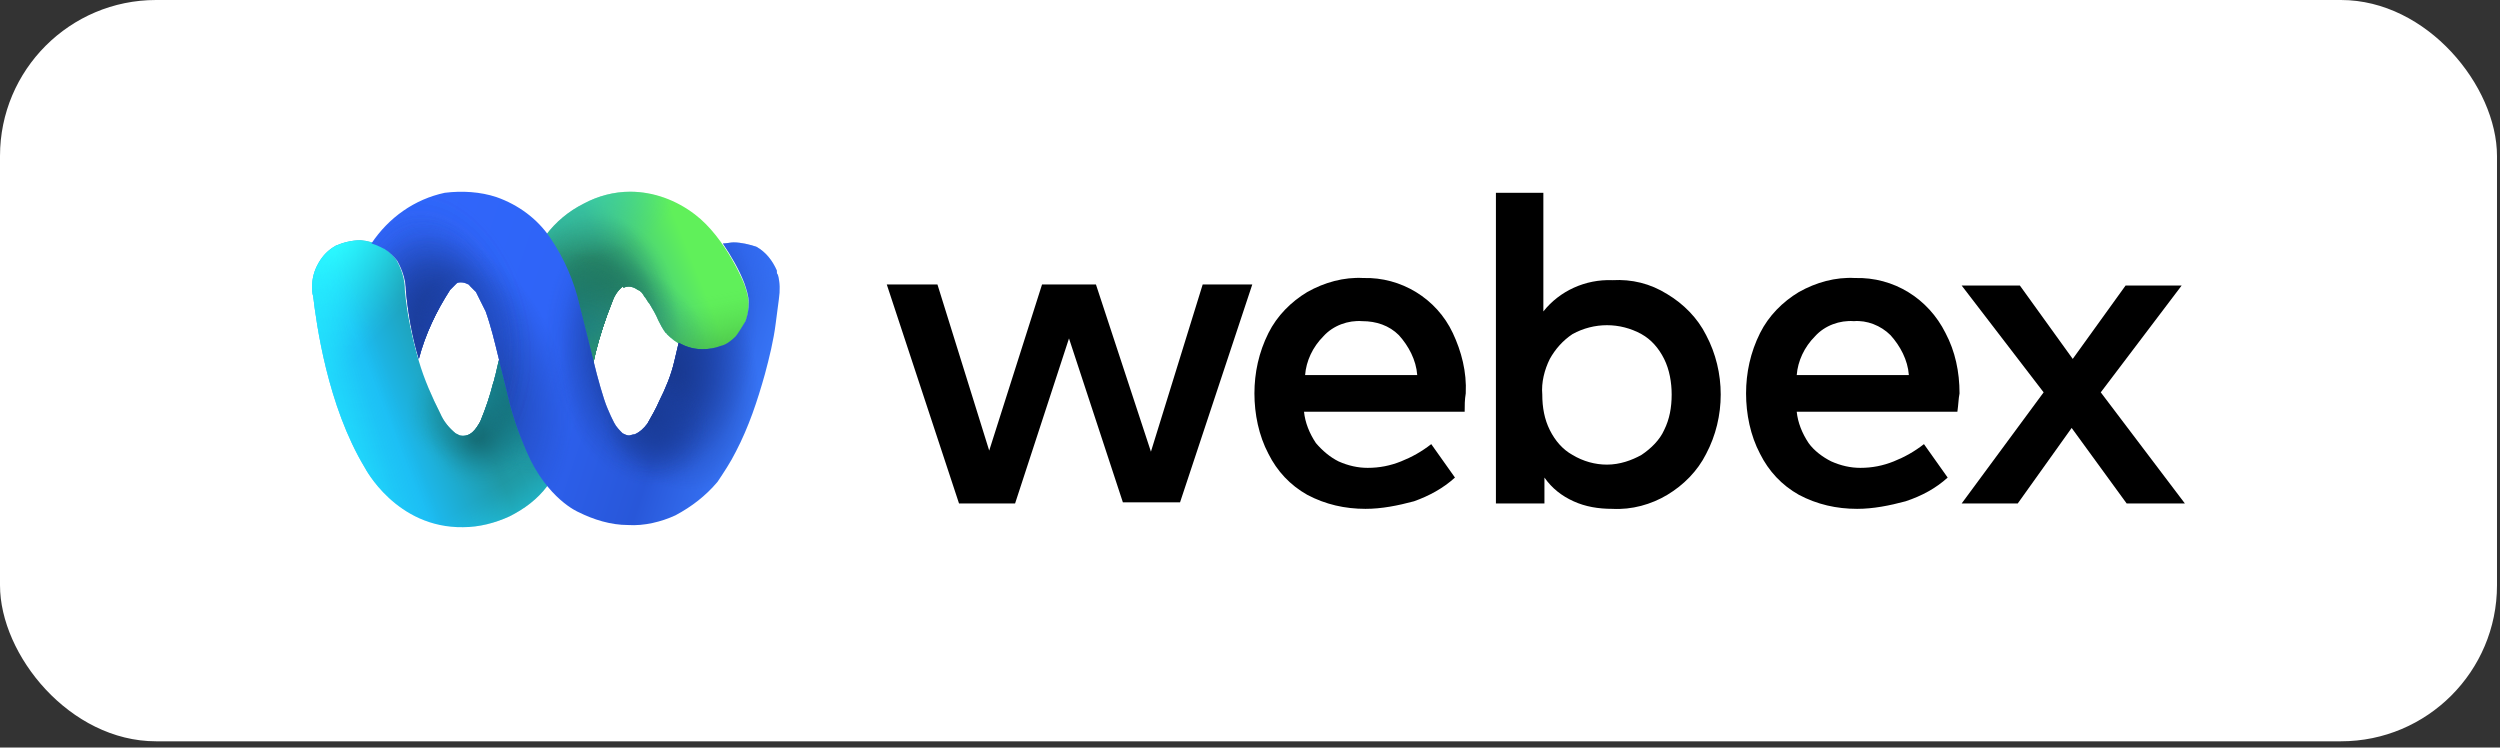 <svg width="204" height="61" viewBox="0 0 204 61" fill="none" xmlns="http://www.w3.org/2000/svg">
<rect x="0" y="0" width="204" height="61" fill="#333333" stroke="none"/>
<rect width="203.755" height="60.49" rx="12.735" fill="white"/>
<path d="M98.139 23.214H102.186L96.291 40.993H91.628L87.23 27.615L82.831 41.082H78.256L72.361 23.214H76.496L80.719 36.769L85.03 23.214H89.429L93.916 36.857L98.139 23.214Z" fill="black"/>
<path d="M119.517 33.6H106.408C106.496 34.48 106.848 35.36 107.376 36.152C107.904 36.769 108.52 37.297 109.224 37.649C110.015 38.001 110.807 38.177 111.599 38.177C112.567 38.177 113.446 38.001 114.326 37.649C115.206 37.297 115.998 36.857 116.79 36.24L118.725 38.969C117.757 39.849 116.614 40.465 115.382 40.905C114.062 41.258 112.743 41.522 111.423 41.522C109.751 41.522 108.168 41.169 106.672 40.377C105.265 39.585 104.209 38.441 103.505 37.033C102.713 35.536 102.361 33.776 102.361 32.104C102.361 30.431 102.713 28.759 103.505 27.175C104.209 25.766 105.353 24.622 106.672 23.83C108.08 23.038 109.663 22.598 111.247 22.686C114.326 22.598 117.229 24.358 118.549 27.175C119.253 28.671 119.693 30.343 119.605 32.104C119.517 32.632 119.517 33.072 119.517 33.6ZM115.646 30.607C115.558 29.375 114.942 28.231 114.15 27.351C113.358 26.558 112.303 26.206 111.159 26.206C110.015 26.118 108.784 26.558 107.992 27.439C107.112 28.319 106.584 29.463 106.496 30.607H115.646Z" fill="black"/>
<path d="M136.056 24.006C137.375 24.798 138.519 25.942 139.223 27.351C140.807 30.343 140.807 34.04 139.223 37.033C138.519 38.441 137.375 39.585 136.056 40.377C134.736 41.169 133.153 41.609 131.569 41.522C130.425 41.522 129.369 41.346 128.402 40.905C127.434 40.465 126.642 39.849 126.026 38.969V41.081H122.067V15.732H125.938V25.414C127.258 23.742 129.369 22.774 131.569 22.862C133.153 22.774 134.648 23.126 136.056 24.006ZM133.944 37.121C134.736 36.593 135.44 35.888 135.792 35.096C136.232 34.216 136.408 33.248 136.408 32.192C136.408 31.223 136.232 30.167 135.792 29.287C135.352 28.407 134.736 27.703 133.944 27.263C132.185 26.294 130.073 26.294 128.314 27.263C127.522 27.791 126.906 28.495 126.466 29.287C126.026 30.167 125.762 31.223 125.85 32.192C125.85 33.248 126.026 34.216 126.466 35.096C126.906 35.976 127.522 36.681 128.314 37.121C129.194 37.649 130.161 37.913 131.129 37.913C132.185 37.913 133.153 37.561 133.944 37.121Z" fill="black"/>
<path d="M159.722 33.6H146.613C146.701 34.48 147.053 35.36 147.581 36.152C148.021 36.769 148.725 37.297 149.429 37.649C150.221 38.001 151.012 38.177 151.804 38.177C152.772 38.177 153.652 38.001 154.531 37.649C155.411 37.297 156.203 36.857 156.995 36.24L158.93 38.969C157.962 39.849 156.819 40.465 155.499 40.905C154.179 41.258 152.86 41.522 151.54 41.522C149.869 41.522 148.285 41.169 146.789 40.377C145.382 39.585 144.326 38.441 143.622 37.033C142.83 35.536 142.479 33.776 142.479 32.104C142.479 30.431 142.83 28.759 143.622 27.175C144.326 25.766 145.47 24.622 146.789 23.83C148.197 23.038 149.781 22.598 151.364 22.686C154.531 22.598 157.347 24.358 158.754 27.175C159.546 28.671 159.898 30.343 159.898 32.104C159.81 32.544 159.81 32.984 159.722 33.6ZM155.763 30.607C155.675 29.375 155.059 28.231 154.267 27.351C153.476 26.558 152.332 26.118 151.276 26.206C150.133 26.118 148.901 26.558 148.109 27.439C147.229 28.319 146.701 29.463 146.613 30.607H155.763Z" fill="black"/>
<path d="M178.285 41.081H173.534L169.047 34.92L164.648 41.081H160.073L166.76 32.016L160.073 23.302H164.824L169.135 29.287L173.446 23.302H178.021L171.422 32.016L178.285 41.081Z" fill="black"/>
<path d="M34.178 29.463C34.618 30.959 35.234 32.368 35.938 33.776C36.202 34.392 36.642 34.92 37.17 35.36L37.522 35.536C38.401 35.712 38.841 35.008 39.193 34.392C39.633 33.336 39.985 32.28 40.249 31.224C40.337 31.047 40.337 30.871 40.425 30.607C40.513 30.255 40.601 29.815 40.689 29.463L44.56 19.165C45.352 18.109 46.407 17.229 47.639 16.613C48.783 15.996 50.102 15.644 51.422 15.644C53.358 15.644 55.205 16.348 56.701 17.493C59.252 19.429 60.748 23.214 60.748 23.214C60.923 23.742 61.099 24.27 61.099 24.798C61.099 25.326 61.011 25.766 60.836 26.294C60.572 26.735 60.308 27.175 60.044 27.527C59.692 27.879 59.252 28.143 58.812 28.319C58.372 28.495 57.844 28.583 57.316 28.583C56.789 28.583 56.261 28.495 55.733 28.231C55.205 27.967 54.765 27.615 54.413 27.263C54.413 27.263 54.413 27.175 54.325 27.175C54.061 26.823 53.885 26.471 53.709 26.119C53.533 25.678 53.27 25.238 53.006 24.798C52.83 24.622 52.742 24.358 52.566 24.182C52.478 24.006 52.302 23.742 52.038 23.654C51.686 23.39 51.246 23.302 50.894 23.478L50.806 23.39C50.366 23.742 50.102 24.182 49.926 24.71C49.398 26.03 48.959 27.351 48.607 28.759L48.431 29.551L46.847 34.744L44.648 39.673C43.856 40.73 42.8 41.522 41.569 42.138C40.425 42.666 39.105 43.018 37.786 43.018C32.331 43.106 29.78 38.177 29.78 38.177C26.7 33.072 25.821 26.383 25.557 24.182C25.469 23.918 25.469 23.654 25.469 23.39C25.469 22.686 25.645 22.07 25.997 21.453C26.349 20.837 26.788 20.397 27.404 20.045C28.02 19.781 28.724 19.605 29.428 19.605C30.571 19.693 31.627 20.221 32.331 21.189C32.771 21.982 33.035 22.774 33.035 23.654C33.211 25.678 33.651 27.615 34.178 29.463Z" fill="url(#paint0_linear_133_804)"/>
<path d="M34.178 29.463C34.618 30.959 35.234 32.368 35.938 33.776C36.202 34.392 36.642 34.92 37.17 35.36L37.522 35.536C38.401 35.712 38.841 35.008 39.193 34.392C39.633 33.336 39.985 32.28 40.249 31.224C40.337 31.047 40.337 30.871 40.425 30.607C40.513 30.255 40.601 29.815 40.689 29.463L44.56 19.165C45.352 18.109 46.407 17.229 47.639 16.613C48.783 15.996 50.102 15.644 51.422 15.644C53.358 15.644 55.205 16.348 56.701 17.493C59.252 19.429 60.748 23.214 60.748 23.214C60.923 23.742 61.099 24.27 61.099 24.798C61.099 25.326 61.011 25.766 60.836 26.294C60.572 26.735 60.308 27.175 60.044 27.527C59.692 27.879 59.252 28.143 58.812 28.319C58.372 28.495 57.844 28.583 57.316 28.583C56.789 28.583 56.261 28.495 55.733 28.231C55.205 27.967 54.765 27.615 54.413 27.263C54.413 27.263 54.413 27.175 54.325 27.175C54.061 26.823 53.885 26.471 53.709 26.119C53.533 25.678 53.27 25.238 53.006 24.798C52.83 24.622 52.742 24.358 52.566 24.182C52.478 24.006 52.302 23.742 52.038 23.654C51.686 23.39 51.246 23.302 50.894 23.478L50.806 23.39C50.366 23.742 50.102 24.182 49.926 24.71C49.398 26.03 48.959 27.351 48.607 28.759L48.431 29.551L46.847 34.744L44.648 39.673C43.856 40.73 42.8 41.522 41.569 42.138C40.425 42.666 39.105 43.018 37.786 43.018C32.331 43.106 29.78 38.177 29.78 38.177C26.7 33.072 25.821 26.383 25.557 24.182C25.469 23.918 25.469 23.654 25.469 23.39C25.469 22.686 25.645 22.07 25.997 21.453C26.349 20.837 26.788 20.397 27.404 20.045C28.02 19.781 28.724 19.605 29.428 19.605C30.571 19.693 31.627 20.221 32.331 21.189C32.771 21.982 33.035 22.774 33.035 23.654C33.211 25.678 33.651 27.615 34.178 29.463Z" fill="url(#paint1_radial_133_804)"/>
<path d="M34.178 29.463C34.618 30.959 35.234 32.368 35.938 33.776C36.202 34.392 36.642 34.92 37.17 35.36L37.522 35.536C38.401 35.712 38.841 35.008 39.193 34.392C39.633 33.336 39.985 32.28 40.249 31.224C40.337 31.047 40.337 30.871 40.425 30.607C40.513 30.255 40.601 29.815 40.689 29.463L44.56 19.165C45.352 18.109 46.407 17.229 47.639 16.613C48.783 15.996 50.102 15.644 51.422 15.644C53.358 15.644 55.205 16.348 56.701 17.493C59.252 19.429 60.748 23.214 60.748 23.214C60.923 23.742 61.099 24.27 61.099 24.798C61.099 25.326 61.011 25.766 60.836 26.294C60.572 26.735 60.308 27.175 60.044 27.527C59.692 27.879 59.252 28.143 58.812 28.319C58.372 28.495 57.844 28.583 57.316 28.583C56.789 28.583 56.261 28.495 55.733 28.231C55.205 27.967 54.765 27.615 54.413 27.263C54.413 27.263 54.413 27.175 54.325 27.175C54.061 26.823 53.885 26.471 53.709 26.119C53.533 25.678 53.27 25.238 53.006 24.798C52.83 24.622 52.742 24.358 52.566 24.182C52.478 24.006 52.302 23.742 52.038 23.654C51.686 23.39 51.246 23.302 50.894 23.478L50.806 23.39C50.366 23.742 50.102 24.182 49.926 24.71C49.398 26.03 48.959 27.351 48.607 28.759L48.431 29.551L46.847 34.744L44.648 39.673C43.856 40.73 42.8 41.522 41.569 42.138C40.425 42.666 39.105 43.018 37.786 43.018C32.331 43.106 29.78 38.177 29.78 38.177C26.7 33.072 25.821 26.383 25.557 24.182C25.469 23.918 25.469 23.654 25.469 23.39C25.469 22.686 25.645 22.07 25.997 21.453C26.349 20.837 26.788 20.397 27.404 20.045C28.02 19.781 28.724 19.605 29.428 19.605C30.571 19.693 31.627 20.221 32.331 21.189C32.771 21.982 33.035 22.774 33.035 23.654C33.211 25.678 33.651 27.615 34.178 29.463Z" fill="url(#paint2_radial_133_804)"/>
<path d="M34.178 29.463C34.618 30.959 35.234 32.368 35.938 33.776C36.202 34.392 36.642 34.92 37.17 35.36L37.522 35.536C38.401 35.712 38.841 35.008 39.193 34.392C39.633 33.336 39.985 32.28 40.249 31.224C40.337 31.047 40.337 30.871 40.425 30.607C40.513 30.255 40.601 29.815 40.689 29.463L44.56 19.165C45.352 18.109 46.407 17.229 47.639 16.613C48.783 15.996 50.102 15.644 51.422 15.644C53.358 15.644 55.205 16.348 56.701 17.493C59.252 19.429 60.748 23.214 60.748 23.214C60.923 23.742 61.099 24.27 61.099 24.798C61.099 25.326 61.011 25.766 60.836 26.294C60.572 26.735 60.308 27.175 60.044 27.527C59.692 27.879 59.252 28.143 58.812 28.319C58.372 28.495 57.844 28.583 57.316 28.583C56.789 28.583 56.261 28.495 55.733 28.231C55.205 27.967 54.765 27.615 54.413 27.263C54.413 27.263 54.413 27.175 54.325 27.175C54.061 26.823 53.885 26.471 53.709 26.119C53.533 25.678 53.27 25.238 53.006 24.798C52.83 24.622 52.742 24.358 52.566 24.182C52.478 24.006 52.302 23.742 52.038 23.654C51.686 23.39 51.246 23.302 50.894 23.478L50.806 23.39C50.366 23.742 50.102 24.182 49.926 24.71C49.398 26.03 48.959 27.351 48.607 28.759L48.431 29.551L46.847 34.744L44.648 39.673C43.856 40.73 42.8 41.522 41.569 42.138C40.425 42.666 39.105 43.018 37.786 43.018C32.331 43.106 29.78 38.177 29.78 38.177C26.7 33.072 25.821 26.383 25.557 24.182C25.469 23.918 25.469 23.654 25.469 23.39C25.469 22.686 25.645 22.07 25.997 21.453C26.349 20.837 26.788 20.397 27.404 20.045C28.02 19.781 28.724 19.605 29.428 19.605C30.571 19.693 31.627 20.221 32.331 21.189C32.771 21.982 33.035 22.774 33.035 23.654C33.211 25.678 33.651 27.615 34.178 29.463Z" fill="url(#paint3_radial_133_804)"/>
<path d="M34.178 29.463C34.618 30.959 35.234 32.368 35.938 33.776C36.202 34.392 36.642 34.92 37.17 35.36L37.522 35.536C38.401 35.712 38.841 35.008 39.193 34.392C39.633 33.336 39.985 32.28 40.249 31.224C40.337 31.047 40.337 30.871 40.425 30.607C40.513 30.255 40.601 29.815 40.689 29.463L44.56 19.165C45.352 18.109 46.407 17.229 47.639 16.613C48.783 15.996 50.102 15.644 51.422 15.644C53.358 15.644 55.205 16.348 56.701 17.493C59.252 19.429 60.748 23.214 60.748 23.214C60.923 23.742 61.099 24.27 61.099 24.798C61.099 25.326 61.011 25.766 60.836 26.294C60.572 26.735 60.308 27.175 60.044 27.527C59.692 27.879 59.252 28.143 58.812 28.319C58.372 28.495 57.844 28.583 57.316 28.583C56.789 28.583 56.261 28.495 55.733 28.231C55.205 27.967 54.765 27.615 54.413 27.263C54.413 27.263 54.413 27.175 54.325 27.175C54.061 26.823 53.885 26.471 53.709 26.119C53.533 25.678 53.27 25.238 53.006 24.798C52.83 24.622 52.742 24.358 52.566 24.182C52.478 24.006 52.302 23.742 52.038 23.654C51.686 23.39 51.246 23.302 50.894 23.478L50.806 23.39C50.366 23.742 50.102 24.182 49.926 24.71C49.398 26.03 48.959 27.351 48.607 28.759L48.431 29.551L46.847 34.744L44.648 39.673C43.856 40.73 42.8 41.522 41.569 42.138C40.425 42.666 39.105 43.018 37.786 43.018C32.331 43.106 29.78 38.177 29.78 38.177C26.7 33.072 25.821 26.383 25.557 24.182C25.469 23.918 25.469 23.654 25.469 23.39C25.469 22.686 25.645 22.07 25.997 21.453C26.349 20.837 26.788 20.397 27.404 20.045C28.02 19.781 28.724 19.605 29.428 19.605C30.571 19.693 31.627 20.221 32.331 21.189C32.771 21.982 33.035 22.774 33.035 23.654C33.211 25.678 33.651 27.615 34.178 29.463Z" fill="url(#paint4_radial_133_804)"/>
<path d="M34.178 29.463C34.618 30.959 35.234 32.368 35.938 33.776C36.202 34.392 36.642 34.92 37.17 35.36L37.522 35.536C38.401 35.712 38.841 35.008 39.193 34.392C39.633 33.336 39.985 32.28 40.249 31.224C40.337 31.047 40.337 30.871 40.425 30.607C40.513 30.255 40.601 29.815 40.689 29.463L44.56 19.165C45.352 18.109 46.407 17.229 47.639 16.613C48.783 15.996 50.102 15.644 51.422 15.644C53.358 15.644 55.205 16.348 56.701 17.493C59.252 19.429 60.748 23.214 60.748 23.214C60.923 23.742 61.099 24.27 61.099 24.798C61.099 25.326 61.011 25.766 60.836 26.294C60.572 26.735 60.308 27.175 60.044 27.527C59.692 27.879 59.252 28.143 58.812 28.319C58.372 28.495 57.844 28.583 57.316 28.583C56.789 28.583 56.261 28.495 55.733 28.231C55.205 27.967 54.765 27.615 54.413 27.263C54.413 27.263 54.413 27.175 54.325 27.175C54.061 26.823 53.885 26.471 53.709 26.119C53.533 25.678 53.27 25.238 53.006 24.798C52.83 24.622 52.742 24.358 52.566 24.182C52.478 24.006 52.302 23.742 52.038 23.654C51.686 23.39 51.246 23.302 50.894 23.478L50.806 23.39C50.366 23.742 50.102 24.182 49.926 24.71C49.398 26.03 48.959 27.351 48.607 28.759L48.431 29.551L46.847 34.744L44.648 39.673C43.856 40.73 42.8 41.522 41.569 42.138C40.425 42.666 39.105 43.018 37.786 43.018C32.331 43.106 29.78 38.177 29.78 38.177C26.7 33.072 25.821 26.383 25.557 24.182C25.469 23.918 25.469 23.654 25.469 23.39C25.469 22.686 25.645 22.07 25.997 21.453C26.349 20.837 26.788 20.397 27.404 20.045C28.02 19.781 28.724 19.605 29.428 19.605C30.571 19.693 31.627 20.221 32.331 21.189C32.771 21.982 33.035 22.774 33.035 23.654C33.211 25.678 33.651 27.615 34.178 29.463Z" fill="url(#paint5_radial_133_804)"/>
<path d="M34.178 29.463C34.618 30.959 35.234 32.368 35.938 33.776C36.202 34.392 36.642 34.92 37.17 35.36L37.522 35.536C38.401 35.712 38.841 35.008 39.193 34.392C39.633 33.336 39.985 32.28 40.249 31.224C40.337 31.047 40.337 30.871 40.425 30.607C40.513 30.255 40.601 29.815 40.689 29.463L44.56 19.165C45.352 18.109 46.407 17.229 47.639 16.613C48.783 15.996 50.102 15.644 51.422 15.644C53.358 15.644 55.205 16.348 56.701 17.493C59.252 19.429 60.748 23.214 60.748 23.214C60.923 23.742 61.099 24.27 61.099 24.798C61.099 25.326 61.011 25.766 60.836 26.294C60.572 26.735 60.308 27.175 60.044 27.527C59.692 27.879 59.252 28.143 58.812 28.319C58.372 28.495 57.844 28.583 57.316 28.583C56.789 28.583 56.261 28.495 55.733 28.231C55.205 27.967 54.765 27.615 54.413 27.263C54.413 27.263 54.413 27.175 54.325 27.175C54.061 26.823 53.885 26.471 53.709 26.119C53.533 25.678 53.27 25.238 53.006 24.798C52.83 24.622 52.742 24.358 52.566 24.182C52.478 24.006 52.302 23.742 52.038 23.654C51.686 23.39 51.246 23.302 50.894 23.478L50.806 23.39C50.366 23.742 50.102 24.182 49.926 24.71C49.398 26.03 48.959 27.351 48.607 28.759L48.431 29.551L46.847 34.744L44.648 39.673C43.856 40.73 42.8 41.522 41.569 42.138C40.425 42.666 39.105 43.018 37.786 43.018C32.331 43.106 29.78 38.177 29.78 38.177C26.7 33.072 25.821 26.383 25.557 24.182C25.469 23.918 25.469 23.654 25.469 23.39C25.469 22.686 25.645 22.07 25.997 21.453C26.349 20.837 26.788 20.397 27.404 20.045C28.02 19.781 28.724 19.605 29.428 19.605C30.571 19.693 31.627 20.221 32.331 21.189C32.771 21.982 33.035 22.774 33.035 23.654C33.211 25.678 33.651 27.615 34.178 29.463Z" fill="url(#paint6_radial_133_804)"/>
<path d="M34.178 29.463C34.618 30.959 35.234 32.368 35.938 33.776C36.202 34.392 36.642 34.92 37.17 35.36L37.522 35.536C38.401 35.712 38.841 35.008 39.193 34.392C39.633 33.336 39.985 32.28 40.249 31.224C40.337 31.047 40.337 30.871 40.425 30.607C40.513 30.255 40.601 29.815 40.689 29.463L44.56 19.165C45.352 18.109 46.407 17.229 47.639 16.613C48.783 15.996 50.102 15.644 51.422 15.644C53.358 15.644 55.205 16.348 56.701 17.493C59.252 19.429 60.748 23.214 60.748 23.214C60.923 23.742 61.099 24.27 61.099 24.798C61.099 25.326 61.011 25.766 60.836 26.294C60.572 26.735 60.308 27.175 60.044 27.527C59.692 27.879 59.252 28.143 58.812 28.319C58.372 28.495 57.844 28.583 57.316 28.583C56.789 28.583 56.261 28.495 55.733 28.231C55.205 27.967 54.765 27.615 54.413 27.263C54.413 27.263 54.413 27.175 54.325 27.175C54.061 26.823 53.885 26.471 53.709 26.119C53.533 25.678 53.27 25.238 53.006 24.798C52.83 24.622 52.742 24.358 52.566 24.182C52.478 24.006 52.302 23.742 52.038 23.654C51.686 23.39 51.246 23.302 50.894 23.478L50.806 23.39C50.366 23.742 50.102 24.182 49.926 24.71C49.398 26.03 48.959 27.351 48.607 28.759L48.431 29.551L46.847 34.744L44.648 39.673C43.856 40.73 42.8 41.522 41.569 42.138C40.425 42.666 39.105 43.018 37.786 43.018C32.331 43.106 29.78 38.177 29.78 38.177C26.7 33.072 25.821 26.383 25.557 24.182C25.469 23.918 25.469 23.654 25.469 23.39C25.469 22.686 25.645 22.07 25.997 21.453C26.349 20.837 26.788 20.397 27.404 20.045C28.02 19.781 28.724 19.605 29.428 19.605C30.571 19.693 31.627 20.221 32.331 21.189C32.771 21.982 33.035 22.774 33.035 23.654C33.211 25.678 33.651 27.615 34.178 29.463Z" fill="url(#paint7_radial_133_804)"/>
<path d="M34.178 29.463C34.618 30.959 35.234 32.368 35.938 33.776C36.202 34.392 36.642 34.92 37.17 35.36L37.522 35.536C38.401 35.712 38.841 35.008 39.193 34.392C39.633 33.336 39.985 32.28 40.249 31.224C40.337 31.047 40.337 30.871 40.425 30.607C40.513 30.255 40.601 29.815 40.689 29.463L44.56 19.165C45.352 18.109 46.407 17.229 47.639 16.613C48.783 15.996 50.102 15.644 51.422 15.644C53.358 15.644 55.205 16.348 56.701 17.493C59.252 19.429 60.748 23.214 60.748 23.214C60.923 23.742 61.099 24.27 61.099 24.798C61.099 25.326 61.011 25.766 60.836 26.294C60.572 26.735 60.308 27.175 60.044 27.527C59.692 27.879 59.252 28.143 58.812 28.319C58.372 28.495 57.844 28.583 57.316 28.583C56.789 28.583 56.261 28.495 55.733 28.231C55.205 27.967 54.765 27.615 54.413 27.263C54.413 27.263 54.413 27.175 54.325 27.175C54.061 26.823 53.885 26.471 53.709 26.119C53.533 25.678 53.27 25.238 53.006 24.798C52.83 24.622 52.742 24.358 52.566 24.182C52.478 24.006 52.302 23.742 52.038 23.654C51.686 23.39 51.246 23.302 50.894 23.478L50.806 23.39C50.366 23.742 50.102 24.182 49.926 24.71C49.398 26.03 48.959 27.351 48.607 28.759L48.431 29.551L46.847 34.744L44.648 39.673C43.856 40.73 42.8 41.522 41.569 42.138C40.425 42.666 39.105 43.018 37.786 43.018C32.331 43.106 29.78 38.177 29.78 38.177C26.7 33.072 25.821 26.383 25.557 24.182C25.469 23.918 25.469 23.654 25.469 23.39C25.469 22.686 25.645 22.07 25.997 21.453C26.349 20.837 26.788 20.397 27.404 20.045C28.02 19.781 28.724 19.605 29.428 19.605C30.571 19.693 31.627 20.221 32.331 21.189C32.771 21.982 33.035 22.774 33.035 23.654C33.211 25.678 33.651 27.615 34.178 29.463Z" fill="url(#paint8_radial_133_804)"/>
<path d="M34.178 29.463C34.618 30.959 35.234 32.368 35.938 33.776C36.202 34.392 36.642 34.92 37.17 35.36L37.522 35.536C38.401 35.712 38.841 35.008 39.193 34.392C39.633 33.336 39.985 32.28 40.249 31.224C40.337 31.047 40.337 30.871 40.425 30.607C40.513 30.255 40.601 29.815 40.689 29.463L44.56 19.165C45.352 18.109 46.407 17.229 47.639 16.613C48.783 15.996 50.102 15.644 51.422 15.644C53.358 15.644 55.205 16.348 56.701 17.493C59.252 19.429 60.748 23.214 60.748 23.214C60.923 23.742 61.099 24.27 61.099 24.798C61.099 25.326 61.011 25.766 60.836 26.294C60.572 26.735 60.308 27.175 60.044 27.527C59.692 27.879 59.252 28.143 58.812 28.319C58.372 28.495 57.844 28.583 57.316 28.583C56.789 28.583 56.261 28.495 55.733 28.231C55.205 27.967 54.765 27.615 54.413 27.263C54.413 27.263 54.413 27.175 54.325 27.175C54.061 26.823 53.885 26.471 53.709 26.119C53.533 25.678 53.27 25.238 53.006 24.798C52.83 24.622 52.742 24.358 52.566 24.182C52.478 24.006 52.302 23.742 52.038 23.654C51.686 23.39 51.246 23.302 50.894 23.478L50.806 23.39C50.366 23.742 50.102 24.182 49.926 24.71C49.398 26.03 48.959 27.351 48.607 28.759L48.431 29.551L46.847 34.744L44.648 39.673C43.856 40.73 42.8 41.522 41.569 42.138C40.425 42.666 39.105 43.018 37.786 43.018C32.331 43.106 29.78 38.177 29.78 38.177C26.7 33.072 25.821 26.383 25.557 24.182C25.469 23.918 25.469 23.654 25.469 23.39C25.469 22.686 25.645 22.07 25.997 21.453C26.349 20.837 26.788 20.397 27.404 20.045C28.02 19.781 28.724 19.605 29.428 19.605C30.571 19.693 31.627 20.221 32.331 21.189C32.771 21.982 33.035 22.774 33.035 23.654C33.211 25.678 33.651 27.615 34.178 29.463Z" fill="url(#paint9_radial_133_804)"/>
<path d="M34.178 29.463C34.618 30.959 35.234 32.368 35.938 33.776C36.202 34.392 36.642 34.92 37.17 35.36L37.522 35.536C38.401 35.712 38.841 35.008 39.193 34.392C39.633 33.336 39.985 32.28 40.249 31.224C40.337 31.047 40.337 30.871 40.425 30.607C40.513 30.255 40.601 29.815 40.689 29.463L44.56 19.165C45.352 18.109 46.407 17.229 47.639 16.613C48.783 15.996 50.102 15.644 51.422 15.644C53.358 15.644 55.205 16.348 56.701 17.493C59.252 19.429 60.748 23.214 60.748 23.214C60.923 23.742 61.099 24.27 61.099 24.798C61.099 25.326 61.011 25.766 60.836 26.294C60.572 26.735 60.308 27.175 60.044 27.527C59.692 27.879 59.252 28.143 58.812 28.319C58.372 28.495 57.844 28.583 57.316 28.583C56.789 28.583 56.261 28.495 55.733 28.231C55.205 27.967 54.765 27.615 54.413 27.263C54.413 27.263 54.413 27.175 54.325 27.175C54.061 26.823 53.885 26.471 53.709 26.119C53.533 25.678 53.27 25.238 53.006 24.798C52.83 24.622 52.742 24.358 52.566 24.182C52.478 24.006 52.302 23.742 52.038 23.654C51.686 23.39 51.246 23.302 50.894 23.478L50.806 23.39C50.366 23.742 50.102 24.182 49.926 24.71C49.398 26.03 48.959 27.351 48.607 28.759L48.431 29.551L46.847 34.744L44.648 39.673C43.856 40.73 42.8 41.522 41.569 42.138C40.425 42.666 39.105 43.018 37.786 43.018C32.331 43.106 29.78 38.177 29.78 38.177C26.7 33.072 25.821 26.383 25.557 24.182C25.469 23.918 25.469 23.654 25.469 23.39C25.469 22.686 25.645 22.07 25.997 21.453C26.349 20.837 26.788 20.397 27.404 20.045C28.02 19.781 28.724 19.605 29.428 19.605C30.571 19.693 31.627 20.221 32.331 21.189C32.771 21.982 33.035 22.774 33.035 23.654C33.211 25.678 33.651 27.615 34.178 29.463Z" fill="url(#paint10_radial_133_804)"/>
<path d="M34.178 29.463C34.618 30.959 35.234 32.368 35.938 33.776C36.202 34.392 36.642 34.92 37.17 35.36L37.522 35.536C38.401 35.712 38.841 35.008 39.193 34.392C39.633 33.336 39.985 32.28 40.249 31.224C40.337 31.047 40.337 30.871 40.425 30.607C40.513 30.255 40.601 29.815 40.689 29.463L44.56 19.165C45.352 18.109 46.407 17.229 47.639 16.613C48.783 15.996 50.102 15.644 51.422 15.644C53.358 15.644 55.205 16.348 56.701 17.493C59.252 19.429 60.748 23.214 60.748 23.214C60.923 23.742 61.099 24.27 61.099 24.798C61.099 25.326 61.011 25.766 60.836 26.294C60.572 26.735 60.308 27.175 60.044 27.527C59.692 27.879 59.252 28.143 58.812 28.319C58.372 28.495 57.844 28.583 57.316 28.583C56.789 28.583 56.261 28.495 55.733 28.231C55.205 27.967 54.765 27.615 54.413 27.263C54.413 27.263 54.413 27.175 54.325 27.175C54.061 26.823 53.885 26.471 53.709 26.119C53.533 25.678 53.27 25.238 53.006 24.798C52.83 24.622 52.742 24.358 52.566 24.182C52.478 24.006 52.302 23.742 52.038 23.654C51.686 23.39 51.246 23.302 50.894 23.478L50.806 23.39C50.366 23.742 50.102 24.182 49.926 24.71C49.398 26.03 48.959 27.351 48.607 28.759L48.431 29.551L46.847 34.744L44.648 39.673C43.856 40.73 42.8 41.522 41.569 42.138C40.425 42.666 39.105 43.018 37.786 43.018C32.331 43.106 29.78 38.177 29.78 38.177C26.7 33.072 25.821 26.383 25.557 24.182C25.469 23.918 25.469 23.654 25.469 23.39C25.469 22.686 25.645 22.07 25.997 21.453C26.349 20.837 26.788 20.397 27.404 20.045C28.02 19.781 28.724 19.605 29.428 19.605C30.571 19.693 31.627 20.221 32.331 21.189C32.771 21.982 33.035 22.774 33.035 23.654C33.211 25.678 33.651 27.615 34.178 29.463Z" fill="url(#paint11_radial_133_804)"/>
<path d="M34.178 29.463C34.618 30.959 35.234 32.368 35.938 33.776C36.202 34.392 36.642 34.92 37.17 35.36L37.522 35.536C38.401 35.712 38.841 35.008 39.193 34.392C39.633 33.336 39.985 32.28 40.249 31.224C40.337 31.047 40.337 30.871 40.425 30.607C40.513 30.255 40.601 29.815 40.689 29.463L44.56 19.165C45.352 18.109 46.407 17.229 47.639 16.613C48.783 15.996 50.102 15.644 51.422 15.644C53.358 15.644 55.205 16.348 56.701 17.493C59.252 19.429 60.748 23.214 60.748 23.214C60.923 23.742 61.099 24.27 61.099 24.798C61.099 25.326 61.011 25.766 60.836 26.294C60.572 26.735 60.308 27.175 60.044 27.527C59.692 27.879 59.252 28.143 58.812 28.319C58.372 28.495 57.844 28.583 57.316 28.583C56.789 28.583 56.261 28.495 55.733 28.231C55.205 27.967 54.765 27.615 54.413 27.263C54.413 27.263 54.413 27.175 54.325 27.175C54.061 26.823 53.885 26.471 53.709 26.119C53.533 25.678 53.27 25.238 53.006 24.798C52.83 24.622 52.742 24.358 52.566 24.182C52.478 24.006 52.302 23.742 52.038 23.654C51.686 23.39 51.246 23.302 50.894 23.478L50.806 23.39C50.366 23.742 50.102 24.182 49.926 24.71C49.398 26.03 48.959 27.351 48.607 28.759L48.431 29.551L46.847 34.744L44.648 39.673C43.856 40.73 42.8 41.522 41.569 42.138C40.425 42.666 39.105 43.018 37.786 43.018C32.331 43.106 29.78 38.177 29.78 38.177C26.7 33.072 25.821 26.383 25.557 24.182C25.469 23.918 25.469 23.654 25.469 23.39C25.469 22.686 25.645 22.07 25.997 21.453C26.349 20.837 26.788 20.397 27.404 20.045C28.02 19.781 28.724 19.605 29.428 19.605C30.571 19.693 31.627 20.221 32.331 21.189C32.771 21.982 33.035 22.774 33.035 23.654C33.211 25.678 33.651 27.615 34.178 29.463Z" fill="url(#paint12_radial_133_804)"/>
<path d="M34.178 29.463C34.618 30.959 35.234 32.368 35.938 33.776C36.202 34.392 36.642 34.92 37.17 35.36L37.522 35.536C38.401 35.712 38.841 35.008 39.193 34.392C39.633 33.336 39.985 32.28 40.249 31.224C40.337 31.047 40.337 30.871 40.425 30.607C40.513 30.255 40.601 29.815 40.689 29.463L44.56 19.165C45.352 18.109 46.407 17.229 47.639 16.613C48.783 15.996 50.102 15.644 51.422 15.644C53.358 15.644 55.205 16.348 56.701 17.493C59.252 19.429 60.748 23.214 60.748 23.214C60.923 23.742 61.099 24.27 61.099 24.798C61.099 25.326 61.011 25.766 60.836 26.294C60.572 26.735 60.308 27.175 60.044 27.527C59.692 27.879 59.252 28.143 58.812 28.319C58.372 28.495 57.844 28.583 57.316 28.583C56.789 28.583 56.261 28.495 55.733 28.231C55.205 27.967 54.765 27.615 54.413 27.263C54.413 27.263 54.413 27.175 54.325 27.175C54.061 26.823 53.885 26.471 53.709 26.119C53.533 25.678 53.27 25.238 53.006 24.798C52.83 24.622 52.742 24.358 52.566 24.182C52.478 24.006 52.302 23.742 52.038 23.654C51.686 23.39 51.246 23.302 50.894 23.478L50.806 23.39C50.366 23.742 50.102 24.182 49.926 24.71C49.398 26.03 48.959 27.351 48.607 28.759L48.431 29.551L46.847 34.744L44.648 39.673C43.856 40.73 42.8 41.522 41.569 42.138C40.425 42.666 39.105 43.018 37.786 43.018C32.331 43.106 29.78 38.177 29.78 38.177C26.7 33.072 25.821 26.383 25.557 24.182C25.469 23.918 25.469 23.654 25.469 23.39C25.469 22.686 25.645 22.07 25.997 21.453C26.349 20.837 26.788 20.397 27.404 20.045C28.02 19.781 28.724 19.605 29.428 19.605C30.571 19.693 31.627 20.221 32.331 21.189C32.771 21.982 33.035 22.774 33.035 23.654C33.211 25.678 33.651 27.615 34.178 29.463Z" fill="url(#paint13_radial_133_804)"/>
<path d="M34.178 29.463C34.618 30.959 35.234 32.368 35.938 33.776C36.202 34.392 36.642 34.92 37.17 35.36L37.522 35.536C38.401 35.712 38.841 35.008 39.193 34.392C39.633 33.336 39.985 32.28 40.249 31.224C40.337 31.047 40.337 30.871 40.425 30.607C40.513 30.255 40.601 29.815 40.689 29.463L44.56 19.165C45.352 18.109 46.407 17.229 47.639 16.613C48.783 15.996 50.102 15.644 51.422 15.644C53.358 15.644 55.205 16.348 56.701 17.493C59.252 19.429 60.748 23.214 60.748 23.214C60.923 23.742 61.099 24.27 61.099 24.798C61.099 25.326 61.011 25.766 60.836 26.294C60.572 26.735 60.308 27.175 60.044 27.527C59.692 27.879 59.252 28.143 58.812 28.319C58.372 28.495 57.844 28.583 57.316 28.583C56.789 28.583 56.261 28.495 55.733 28.231C55.205 27.967 54.765 27.615 54.413 27.263C54.413 27.263 54.413 27.175 54.325 27.175C54.061 26.823 53.885 26.471 53.709 26.119C53.533 25.678 53.27 25.238 53.006 24.798C52.83 24.622 52.742 24.358 52.566 24.182C52.478 24.006 52.302 23.742 52.038 23.654C51.686 23.39 51.246 23.302 50.894 23.478L50.806 23.39C50.366 23.742 50.102 24.182 49.926 24.71C49.398 26.03 48.959 27.351 48.607 28.759L48.431 29.551L46.847 34.744L44.648 39.673C43.856 40.73 42.8 41.522 41.569 42.138C40.425 42.666 39.105 43.018 37.786 43.018C32.331 43.106 29.78 38.177 29.78 38.177C26.7 33.072 25.821 26.383 25.557 24.182C25.469 23.918 25.469 23.654 25.469 23.39C25.469 22.686 25.645 22.07 25.997 21.453C26.349 20.837 26.788 20.397 27.404 20.045C28.02 19.781 28.724 19.605 29.428 19.605C30.571 19.693 31.627 20.221 32.331 21.189C32.771 21.982 33.035 22.774 33.035 23.654C33.211 25.678 33.651 27.615 34.178 29.463Z" fill="url(#paint14_radial_133_804)"/>
<path d="M34.178 29.463C34.618 30.959 35.234 32.368 35.938 33.776C36.202 34.392 36.642 34.92 37.17 35.36L37.522 35.536C38.401 35.712 38.841 35.008 39.193 34.392C39.633 33.336 39.985 32.28 40.249 31.224C40.337 31.047 40.337 30.871 40.425 30.607C40.513 30.255 40.601 29.815 40.689 29.463L44.56 19.165C45.352 18.109 46.407 17.229 47.639 16.613C48.783 15.996 50.102 15.644 51.422 15.644C53.358 15.644 55.205 16.348 56.701 17.493C59.252 19.429 60.748 23.214 60.748 23.214C60.923 23.742 61.099 24.27 61.099 24.798C61.099 25.326 61.011 25.766 60.836 26.294C60.572 26.735 60.308 27.175 60.044 27.527C59.692 27.879 59.252 28.143 58.812 28.319C58.372 28.495 57.844 28.583 57.316 28.583C56.789 28.583 56.261 28.495 55.733 28.231C55.205 27.967 54.765 27.615 54.413 27.263C54.413 27.263 54.413 27.175 54.325 27.175C54.061 26.823 53.885 26.471 53.709 26.119C53.533 25.678 53.27 25.238 53.006 24.798C52.83 24.622 52.742 24.358 52.566 24.182C52.478 24.006 52.302 23.742 52.038 23.654C51.686 23.39 51.246 23.302 50.894 23.478L50.806 23.39C50.366 23.742 50.102 24.182 49.926 24.71C49.398 26.03 48.959 27.351 48.607 28.759L48.431 29.551L46.847 34.744L44.648 39.673C43.856 40.73 42.8 41.522 41.569 42.138C40.425 42.666 39.105 43.018 37.786 43.018C32.331 43.106 29.78 38.177 29.78 38.177C26.7 33.072 25.821 26.383 25.557 24.182C25.469 23.918 25.469 23.654 25.469 23.39C25.469 22.686 25.645 22.07 25.997 21.453C26.349 20.837 26.788 20.397 27.404 20.045C28.02 19.781 28.724 19.605 29.428 19.605C30.571 19.693 31.627 20.221 32.331 21.189C32.771 21.982 33.035 22.774 33.035 23.654C33.211 25.678 33.651 27.615 34.178 29.463Z" fill="url(#paint15_radial_133_804)"/>
<path d="M34.178 29.463C34.618 30.959 35.234 32.368 35.938 33.776C36.202 34.392 36.642 34.92 37.17 35.36L37.522 35.536C38.401 35.712 38.841 35.008 39.193 34.392C39.633 33.336 39.985 32.28 40.249 31.224C40.337 31.047 40.337 30.871 40.425 30.607C40.513 30.255 40.601 29.815 40.689 29.463L44.56 19.165C45.352 18.109 46.407 17.229 47.639 16.613C48.783 15.996 50.102 15.644 51.422 15.644C53.358 15.644 55.205 16.348 56.701 17.493C59.252 19.429 60.748 23.214 60.748 23.214C60.923 23.742 61.099 24.27 61.099 24.798C61.099 25.326 61.011 25.766 60.836 26.294C60.572 26.735 60.308 27.175 60.044 27.527C59.692 27.879 59.252 28.143 58.812 28.319C58.372 28.495 57.844 28.583 57.316 28.583C56.789 28.583 56.261 28.495 55.733 28.231C55.205 27.967 54.765 27.615 54.413 27.263C54.413 27.263 54.413 27.175 54.325 27.175C54.061 26.823 53.885 26.471 53.709 26.119C53.533 25.678 53.27 25.238 53.006 24.798C52.83 24.622 52.742 24.358 52.566 24.182C52.478 24.006 52.302 23.742 52.038 23.654C51.686 23.39 51.246 23.302 50.894 23.478L50.806 23.39C50.366 23.742 50.102 24.182 49.926 24.71C49.398 26.03 48.959 27.351 48.607 28.759L48.431 29.551L46.847 34.744L44.648 39.673C43.856 40.73 42.8 41.522 41.569 42.138C40.425 42.666 39.105 43.018 37.786 43.018C32.331 43.106 29.78 38.177 29.78 38.177C26.7 33.072 25.821 26.383 25.557 24.182C25.469 23.918 25.469 23.654 25.469 23.39C25.469 22.686 25.645 22.07 25.997 21.453C26.349 20.837 26.788 20.397 27.404 20.045C28.02 19.781 28.724 19.605 29.428 19.605C30.571 19.693 31.627 20.221 32.331 21.189C32.771 21.982 33.035 22.774 33.035 23.654C33.211 25.678 33.651 27.615 34.178 29.463Z" fill="url(#paint16_linear_133_804)"/>
<path d="M34.178 29.463C34.618 30.959 35.234 32.368 35.938 33.776C36.202 34.392 36.642 34.92 37.17 35.36L37.522 35.536C38.401 35.712 38.841 35.008 39.193 34.392C39.633 33.336 39.985 32.28 40.249 31.224C40.337 31.047 40.337 30.871 40.425 30.607C40.513 30.255 40.601 29.815 40.689 29.463L44.56 19.165C45.352 18.109 46.407 17.229 47.639 16.613C48.783 15.996 50.102 15.644 51.422 15.644C53.358 15.644 55.205 16.348 56.701 17.493C59.252 19.429 60.748 23.214 60.748 23.214C60.923 23.742 61.099 24.27 61.099 24.798C61.099 25.326 61.011 25.766 60.836 26.294C60.572 26.735 60.308 27.175 60.044 27.527C59.692 27.879 59.252 28.143 58.812 28.319C58.372 28.495 57.844 28.583 57.316 28.583C56.789 28.583 56.261 28.495 55.733 28.231C55.205 27.967 54.765 27.615 54.413 27.263C54.413 27.263 54.413 27.175 54.325 27.175C54.061 26.823 53.885 26.471 53.709 26.119C53.533 25.678 53.27 25.238 53.006 24.798C52.83 24.622 52.742 24.358 52.566 24.182C52.478 24.006 52.302 23.742 52.038 23.654C51.686 23.39 51.246 23.302 50.894 23.478L50.806 23.39C50.366 23.742 50.102 24.182 49.926 24.71C49.398 26.03 48.959 27.351 48.607 28.759L48.431 29.551L46.847 34.744L44.648 39.673C43.856 40.73 42.8 41.522 41.569 42.138C40.425 42.666 39.105 43.018 37.786 43.018C32.331 43.106 29.78 38.177 29.78 38.177C26.7 33.072 25.821 26.383 25.557 24.182C25.469 23.918 25.469 23.654 25.469 23.39C25.469 22.686 25.645 22.07 25.997 21.453C26.349 20.837 26.788 20.397 27.404 20.045C28.02 19.781 28.724 19.605 29.428 19.605C30.571 19.693 31.627 20.221 32.331 21.189C32.771 21.982 33.035 22.774 33.035 23.654C33.211 25.678 33.651 27.615 34.178 29.463Z" fill="url(#paint17_linear_133_804)"/>
<path d="M34.178 29.463C34.618 30.959 35.234 32.368 35.938 33.776C36.202 34.392 36.642 34.92 37.17 35.36L37.522 35.536C38.401 35.712 38.841 35.008 39.193 34.392C39.633 33.336 39.985 32.28 40.249 31.224C40.337 31.047 40.337 30.871 40.425 30.607C40.513 30.255 40.601 29.815 40.689 29.463L44.56 19.165C45.352 18.109 46.407 17.229 47.639 16.613C48.783 15.996 50.102 15.644 51.422 15.644C53.358 15.644 55.205 16.348 56.701 17.493C59.252 19.429 60.748 23.214 60.748 23.214C60.923 23.742 61.099 24.27 61.099 24.798C61.099 25.326 61.011 25.766 60.836 26.294C60.572 26.735 60.308 27.175 60.044 27.527C59.692 27.879 59.252 28.143 58.812 28.319C58.372 28.495 57.844 28.583 57.316 28.583C56.789 28.583 56.261 28.495 55.733 28.231C55.205 27.967 54.765 27.615 54.413 27.263C54.413 27.263 54.413 27.175 54.325 27.175C54.061 26.823 53.885 26.471 53.709 26.119C53.533 25.678 53.27 25.238 53.006 24.798C52.83 24.622 52.742 24.358 52.566 24.182C52.478 24.006 52.302 23.742 52.038 23.654C51.686 23.39 51.246 23.302 50.894 23.478L50.806 23.39C50.366 23.742 50.102 24.182 49.926 24.71C49.398 26.03 48.959 27.351 48.607 28.759L48.431 29.551L46.847 34.744L44.648 39.673C43.856 40.73 42.8 41.522 41.569 42.138C40.425 42.666 39.105 43.018 37.786 43.018C32.331 43.106 29.78 38.177 29.78 38.177C26.7 33.072 25.821 26.383 25.557 24.182C25.469 23.918 25.469 23.654 25.469 23.39C25.469 22.686 25.645 22.07 25.997 21.453C26.349 20.837 26.788 20.397 27.404 20.045C28.02 19.781 28.724 19.605 29.428 19.605C30.571 19.693 31.627 20.221 32.331 21.189C32.771 21.982 33.035 22.774 33.035 23.654C33.211 25.678 33.651 27.615 34.178 29.463Z" fill="url(#paint18_linear_133_804)"/>
<path d="M34.178 29.463C34.618 30.959 35.234 32.368 35.938 33.776C36.202 34.392 36.642 34.92 37.17 35.36L37.522 35.536C38.401 35.712 38.841 35.008 39.193 34.392C39.633 33.336 39.985 32.28 40.249 31.224C40.337 31.047 40.337 30.871 40.425 30.607C40.513 30.255 40.601 29.815 40.689 29.463L44.56 19.165C45.352 18.109 46.407 17.229 47.639 16.613C48.783 15.996 50.102 15.644 51.422 15.644C53.358 15.644 55.205 16.348 56.701 17.493C59.252 19.429 60.748 23.214 60.748 23.214C60.923 23.742 61.099 24.27 61.099 24.798C61.099 25.326 61.011 25.766 60.836 26.294C60.572 26.735 60.308 27.175 60.044 27.527C59.692 27.879 59.252 28.143 58.812 28.319C58.372 28.495 57.844 28.583 57.316 28.583C56.789 28.583 56.261 28.495 55.733 28.231C55.205 27.967 54.765 27.615 54.413 27.263C54.413 27.263 54.413 27.175 54.325 27.175C54.061 26.823 53.885 26.471 53.709 26.119C53.533 25.678 53.27 25.238 53.006 24.798C52.83 24.622 52.742 24.358 52.566 24.182C52.478 24.006 52.302 23.742 52.038 23.654C51.686 23.39 51.246 23.302 50.894 23.478L50.806 23.39C50.366 23.742 50.102 24.182 49.926 24.71C49.398 26.03 48.959 27.351 48.607 28.759L48.431 29.551L46.847 34.744L44.648 39.673C43.856 40.73 42.8 41.522 41.569 42.138C40.425 42.666 39.105 43.018 37.786 43.018C32.331 43.106 29.78 38.177 29.78 38.177C26.7 33.072 25.821 26.383 25.557 24.182C25.469 23.918 25.469 23.654 25.469 23.39C25.469 22.686 25.645 22.07 25.997 21.453C26.349 20.837 26.788 20.397 27.404 20.045C28.02 19.781 28.724 19.605 29.428 19.605C30.571 19.693 31.627 20.221 32.331 21.189C32.771 21.982 33.035 22.774 33.035 23.654C33.211 25.678 33.651 27.615 34.178 29.463Z" fill="url(#paint19_linear_133_804)"/>
<path d="M42.096 25.59L44.559 19.077C45.351 18.021 46.407 17.141 47.638 16.524C48.87 15.996 50.19 15.644 51.509 15.644C53.445 15.644 55.292 16.348 56.788 17.493C59.339 19.429 60.835 23.214 60.835 23.214C61.011 23.742 61.187 24.27 61.187 24.798C61.187 25.326 61.099 25.766 60.923 26.294C60.659 26.735 60.395 27.175 60.131 27.527C59.779 27.879 59.339 28.143 58.899 28.319C58.459 28.495 57.932 28.583 57.404 28.583C56.876 28.583 56.348 28.495 55.82 28.231C55.292 27.967 54.852 27.615 54.501 27.263C54.501 27.263 54.501 27.175 54.413 27.175C54.149 26.823 53.973 26.471 53.797 26.119C53.621 25.678 53.357 25.238 53.093 24.798C52.917 24.622 52.829 24.358 52.653 24.182C52.565 24.006 52.389 23.742 52.125 23.654C51.773 23.39 51.333 23.302 50.981 23.478L50.805 23.39C50.366 23.742 50.102 24.182 49.926 24.71C49.398 26.03 48.958 27.351 48.606 28.759L48.43 29.551L46.846 34.744L42.096 25.59Z" fill="url(#paint20_linear_133_804)"/>
<path d="M59.868 19.781C59.604 19.781 59.252 19.869 58.988 19.869C59.692 20.925 60.308 21.982 60.748 23.126C60.924 23.654 61.1 24.182 61.1 24.71C61.1 25.238 61.012 25.678 60.836 26.206C60.572 26.646 60.308 27.087 60.044 27.439C59.692 27.791 59.252 28.143 58.812 28.231C58.372 28.407 57.844 28.495 57.317 28.495C56.613 28.495 55.997 28.319 55.381 27.967L55.029 29.463C54.765 30.607 54.325 31.663 53.797 32.72C53.534 33.336 53.182 33.952 52.83 34.568C52.566 34.92 52.214 35.272 51.774 35.448C51.598 35.448 51.422 35.536 51.334 35.536C51.158 35.536 50.982 35.448 50.806 35.36C50.542 35.096 50.278 34.832 50.102 34.48C49.926 34.128 49.751 33.776 49.575 33.336C49.223 32.544 48.695 30.519 48.695 30.519L48.167 28.407L47.639 26.294L47.287 24.886C46.847 22.95 46.056 21.101 44.912 19.429C43.856 17.845 42.273 16.7 40.513 16.084C39.193 15.644 37.698 15.556 36.29 15.732C33.827 16.26 31.715 17.757 30.308 19.869C30.66 19.957 31.011 20.133 31.363 20.309C31.803 20.573 32.155 20.925 32.419 21.277C32.859 22.07 33.123 22.862 33.123 23.742C33.299 25.59 33.651 27.527 34.179 29.287C34.706 27.263 35.586 25.414 36.73 23.654C36.906 23.478 37.082 23.302 37.258 23.126C37.346 23.038 37.522 23.038 37.61 23.038C37.874 23.038 38.05 23.126 38.226 23.214C38.313 23.214 38.313 23.302 38.313 23.302C38.489 23.478 38.665 23.654 38.841 23.83C39.105 24.358 39.369 24.886 39.633 25.414C40.073 26.646 40.425 28.143 40.425 28.143L41.481 32.456C41.833 33.952 42.361 35.448 42.976 36.857C44.648 40.729 47.199 41.786 47.199 41.786C48.431 42.402 49.839 42.842 51.246 42.842C52.566 42.93 53.974 42.578 55.117 42.05C56.437 41.346 57.581 40.465 58.548 39.321C59.076 38.529 59.604 37.737 60.044 36.857C61.1 34.832 61.803 32.72 62.419 30.519C62.771 29.199 63.123 27.791 63.299 26.382C63.387 25.678 63.475 25.062 63.563 24.358C63.651 23.742 63.651 23.038 63.475 22.422C63.387 22.334 63.387 22.246 63.387 22.07C63.035 21.277 62.507 20.573 61.715 20.133C61.188 19.957 60.484 19.781 59.868 19.781Z" fill="url(#paint21_linear_133_804)"/>
<path d="M59.868 19.781C59.604 19.781 59.252 19.869 58.988 19.869C59.692 20.925 60.308 21.982 60.748 23.126C60.924 23.654 61.1 24.182 61.1 24.71C61.1 25.238 61.012 25.678 60.836 26.206C60.572 26.646 60.308 27.087 60.044 27.439C59.692 27.791 59.252 28.143 58.812 28.231C58.372 28.407 57.844 28.495 57.317 28.495C56.613 28.495 55.997 28.319 55.381 27.967L55.029 29.463C54.765 30.607 54.325 31.663 53.797 32.72C53.534 33.336 53.182 33.952 52.83 34.568C52.566 34.92 52.214 35.272 51.774 35.448C51.598 35.448 51.422 35.536 51.334 35.536C51.158 35.536 50.982 35.448 50.806 35.36C50.542 35.096 50.278 34.832 50.102 34.48C49.926 34.128 49.751 33.776 49.575 33.336C49.223 32.544 48.695 30.519 48.695 30.519L48.167 28.407L47.639 26.294L47.287 24.886C46.847 22.95 46.056 21.101 44.912 19.429C43.856 17.845 42.273 16.7 40.513 16.084C39.193 15.644 37.698 15.556 36.29 15.732C33.827 16.26 31.715 17.757 30.308 19.869C30.66 19.957 31.011 20.133 31.363 20.309C31.803 20.573 32.155 20.925 32.419 21.277C32.859 22.07 33.123 22.862 33.123 23.742C33.299 25.59 33.651 27.527 34.179 29.287C34.706 27.263 35.586 25.414 36.73 23.654C36.906 23.478 37.082 23.302 37.258 23.126C37.346 23.038 37.522 23.038 37.61 23.038C37.874 23.038 38.05 23.126 38.226 23.214C38.313 23.214 38.313 23.302 38.313 23.302C38.489 23.478 38.665 23.654 38.841 23.83C39.105 24.358 39.369 24.886 39.633 25.414C40.073 26.646 40.425 28.143 40.425 28.143L41.481 32.456C41.833 33.952 42.361 35.448 42.976 36.857C44.648 40.729 47.199 41.786 47.199 41.786C48.431 42.402 49.839 42.842 51.246 42.842C52.566 42.93 53.974 42.578 55.117 42.05C56.437 41.346 57.581 40.465 58.548 39.321C59.076 38.529 59.604 37.737 60.044 36.857C61.1 34.832 61.803 32.72 62.419 30.519C62.771 29.199 63.123 27.791 63.299 26.382C63.387 25.678 63.475 25.062 63.563 24.358C63.651 23.742 63.651 23.038 63.475 22.422C63.387 22.334 63.387 22.246 63.387 22.07C63.035 21.277 62.507 20.573 61.715 20.133C61.188 19.957 60.484 19.781 59.868 19.781Z" fill="url(#paint22_radial_133_804)"/>
<path d="M59.868 19.781C59.604 19.781 59.252 19.869 58.988 19.869C59.692 20.925 60.308 21.982 60.748 23.126C60.924 23.654 61.1 24.182 61.1 24.71C61.1 25.238 61.012 25.678 60.836 26.206C60.572 26.646 60.308 27.087 60.044 27.439C59.692 27.791 59.252 28.143 58.812 28.231C58.372 28.407 57.844 28.495 57.317 28.495C56.613 28.495 55.997 28.319 55.381 27.967L55.029 29.463C54.765 30.607 54.325 31.663 53.797 32.72C53.534 33.336 53.182 33.952 52.83 34.568C52.566 34.92 52.214 35.272 51.774 35.448C51.598 35.448 51.422 35.536 51.334 35.536C51.158 35.536 50.982 35.448 50.806 35.36C50.542 35.096 50.278 34.832 50.102 34.48C49.926 34.128 49.751 33.776 49.575 33.336C49.223 32.544 48.695 30.519 48.695 30.519L48.167 28.407L47.639 26.294L47.287 24.886C46.847 22.95 46.056 21.101 44.912 19.429C43.856 17.845 42.273 16.7 40.513 16.084C39.193 15.644 37.698 15.556 36.29 15.732C33.827 16.26 31.715 17.757 30.308 19.869C30.66 19.957 31.011 20.133 31.363 20.309C31.803 20.573 32.155 20.925 32.419 21.277C32.859 22.07 33.123 22.862 33.123 23.742C33.299 25.59 33.651 27.527 34.179 29.287C34.706 27.263 35.586 25.414 36.73 23.654C36.906 23.478 37.082 23.302 37.258 23.126C37.346 23.038 37.522 23.038 37.61 23.038C37.874 23.038 38.05 23.126 38.226 23.214C38.313 23.214 38.313 23.302 38.313 23.302C38.489 23.478 38.665 23.654 38.841 23.83C39.105 24.358 39.369 24.886 39.633 25.414C40.073 26.646 40.425 28.143 40.425 28.143L41.481 32.456C41.833 33.952 42.361 35.448 42.976 36.857C44.648 40.729 47.199 41.786 47.199 41.786C48.431 42.402 49.839 42.842 51.246 42.842C52.566 42.93 53.974 42.578 55.117 42.05C56.437 41.346 57.581 40.465 58.548 39.321C59.076 38.529 59.604 37.737 60.044 36.857C61.1 34.832 61.803 32.72 62.419 30.519C62.771 29.199 63.123 27.791 63.299 26.382C63.387 25.678 63.475 25.062 63.563 24.358C63.651 23.742 63.651 23.038 63.475 22.422C63.387 22.334 63.387 22.246 63.387 22.07C63.035 21.277 62.507 20.573 61.715 20.133C61.188 19.957 60.484 19.781 59.868 19.781Z" fill="url(#paint23_radial_133_804)"/>
<path d="M59.868 19.781C59.604 19.781 59.252 19.869 58.988 19.869C59.692 20.925 60.308 21.982 60.748 23.126C60.924 23.654 61.1 24.182 61.1 24.71C61.1 25.238 61.012 25.678 60.836 26.206C60.572 26.646 60.308 27.087 60.044 27.439C59.692 27.791 59.252 28.143 58.812 28.231C58.372 28.407 57.844 28.495 57.317 28.495C56.613 28.495 55.997 28.319 55.381 27.967L55.029 29.463C54.765 30.607 54.325 31.663 53.797 32.72C53.534 33.336 53.182 33.952 52.83 34.568C52.566 34.92 52.214 35.272 51.774 35.448C51.598 35.448 51.422 35.536 51.334 35.536C51.158 35.536 50.982 35.448 50.806 35.36C50.542 35.096 50.278 34.832 50.102 34.48C49.926 34.128 49.751 33.776 49.575 33.336C49.223 32.544 48.695 30.519 48.695 30.519L48.167 28.407L47.639 26.294L47.287 24.886C46.847 22.95 46.056 21.101 44.912 19.429C43.856 17.845 42.273 16.7 40.513 16.084C39.193 15.644 37.698 15.556 36.29 15.732C33.827 16.26 31.715 17.757 30.308 19.869C30.66 19.957 31.011 20.133 31.363 20.309C31.803 20.573 32.155 20.925 32.419 21.277C32.859 22.07 33.123 22.862 33.123 23.742C33.299 25.59 33.651 27.527 34.179 29.287C34.706 27.263 35.586 25.414 36.73 23.654C36.906 23.478 37.082 23.302 37.258 23.126C37.346 23.038 37.522 23.038 37.61 23.038C37.874 23.038 38.05 23.126 38.226 23.214C38.313 23.214 38.313 23.302 38.313 23.302C38.489 23.478 38.665 23.654 38.841 23.83C39.105 24.358 39.369 24.886 39.633 25.414C40.073 26.646 40.425 28.143 40.425 28.143L41.481 32.456C41.833 33.952 42.361 35.448 42.976 36.857C44.648 40.729 47.199 41.786 47.199 41.786C48.431 42.402 49.839 42.842 51.246 42.842C52.566 42.93 53.974 42.578 55.117 42.05C56.437 41.346 57.581 40.465 58.548 39.321C59.076 38.529 59.604 37.737 60.044 36.857C61.1 34.832 61.803 32.72 62.419 30.519C62.771 29.199 63.123 27.791 63.299 26.382C63.387 25.678 63.475 25.062 63.563 24.358C63.651 23.742 63.651 23.038 63.475 22.422C63.387 22.334 63.387 22.246 63.387 22.07C63.035 21.277 62.507 20.573 61.715 20.133C61.188 19.957 60.484 19.781 59.868 19.781Z" fill="url(#paint24_radial_133_804)"/>
<path d="M59.868 19.781C59.604 19.781 59.252 19.869 58.988 19.869C59.692 20.925 60.308 21.982 60.748 23.126C60.924 23.654 61.1 24.182 61.1 24.71C61.1 25.238 61.012 25.678 60.836 26.206C60.572 26.646 60.308 27.087 60.044 27.439C59.692 27.791 59.252 28.143 58.812 28.231C58.372 28.407 57.844 28.495 57.317 28.495C56.613 28.495 55.997 28.319 55.381 27.967L55.029 29.463C54.765 30.607 54.325 31.663 53.797 32.72C53.534 33.336 53.182 33.952 52.83 34.568C52.566 34.92 52.214 35.272 51.774 35.448C51.598 35.448 51.422 35.536 51.334 35.536C51.158 35.536 50.982 35.448 50.806 35.36C50.542 35.096 50.278 34.832 50.102 34.48C49.926 34.128 49.751 33.776 49.575 33.336C49.223 32.544 48.695 30.519 48.695 30.519L48.167 28.407L47.639 26.294L47.287 24.886C46.847 22.95 46.056 21.101 44.912 19.429C43.856 17.845 42.273 16.7 40.513 16.084C39.193 15.644 37.698 15.556 36.29 15.732C33.827 16.26 31.715 17.757 30.308 19.869C30.66 19.957 31.011 20.133 31.363 20.309C31.803 20.573 32.155 20.925 32.419 21.277C32.859 22.07 33.123 22.862 33.123 23.742C33.299 25.59 33.651 27.527 34.179 29.287C34.706 27.263 35.586 25.414 36.73 23.654C36.906 23.478 37.082 23.302 37.258 23.126C37.346 23.038 37.522 23.038 37.61 23.038C37.874 23.038 38.05 23.126 38.226 23.214C38.313 23.214 38.313 23.302 38.313 23.302C38.489 23.478 38.665 23.654 38.841 23.83C39.105 24.358 39.369 24.886 39.633 25.414C40.073 26.646 40.425 28.143 40.425 28.143L41.481 32.456C41.833 33.952 42.361 35.448 42.976 36.857C44.648 40.729 47.199 41.786 47.199 41.786C48.431 42.402 49.839 42.842 51.246 42.842C52.566 42.93 53.974 42.578 55.117 42.05C56.437 41.346 57.581 40.465 58.548 39.321C59.076 38.529 59.604 37.737 60.044 36.857C61.1 34.832 61.803 32.72 62.419 30.519C62.771 29.199 63.123 27.791 63.299 26.382C63.387 25.678 63.475 25.062 63.563 24.358C63.651 23.742 63.651 23.038 63.475 22.422C63.387 22.334 63.387 22.246 63.387 22.07C63.035 21.277 62.507 20.573 61.715 20.133C61.188 19.957 60.484 19.781 59.868 19.781Z" fill="url(#paint25_radial_133_804)"/>
<path d="M59.868 19.781C59.604 19.781 59.252 19.869 58.988 19.869C59.692 20.925 60.308 21.982 60.748 23.126C60.924 23.654 61.1 24.182 61.1 24.71C61.1 25.238 61.012 25.678 60.836 26.206C60.572 26.646 60.308 27.087 60.044 27.439C59.692 27.791 59.252 28.143 58.812 28.231C58.372 28.407 57.844 28.495 57.317 28.495C56.613 28.495 55.997 28.319 55.381 27.967L55.029 29.463C54.765 30.607 54.325 31.663 53.797 32.72C53.534 33.336 53.182 33.952 52.83 34.568C52.566 34.92 52.214 35.272 51.774 35.448C51.598 35.448 51.422 35.536 51.334 35.536C51.158 35.536 50.982 35.448 50.806 35.36C50.542 35.096 50.278 34.832 50.102 34.48C49.926 34.128 49.751 33.776 49.575 33.336C49.223 32.544 48.695 30.519 48.695 30.519L48.167 28.407L47.639 26.294L47.287 24.886C46.847 22.95 46.056 21.101 44.912 19.429C43.856 17.845 42.273 16.7 40.513 16.084C39.193 15.644 37.698 15.556 36.29 15.732C33.827 16.26 31.715 17.757 30.308 19.869C30.66 19.957 31.011 20.133 31.363 20.309C31.803 20.573 32.155 20.925 32.419 21.277C32.859 22.07 33.123 22.862 33.123 23.742C33.299 25.59 33.651 27.527 34.179 29.287C34.706 27.263 35.586 25.414 36.73 23.654C36.906 23.478 37.082 23.302 37.258 23.126C37.346 23.038 37.522 23.038 37.61 23.038C37.874 23.038 38.05 23.126 38.226 23.214C38.313 23.214 38.313 23.302 38.313 23.302C38.489 23.478 38.665 23.654 38.841 23.83C39.105 24.358 39.369 24.886 39.633 25.414C40.073 26.646 40.425 28.143 40.425 28.143L41.481 32.456C41.833 33.952 42.361 35.448 42.976 36.857C44.648 40.729 47.199 41.786 47.199 41.786C48.431 42.402 49.839 42.842 51.246 42.842C52.566 42.93 53.974 42.578 55.117 42.05C56.437 41.346 57.581 40.465 58.548 39.321C59.076 38.529 59.604 37.737 60.044 36.857C61.1 34.832 61.803 32.72 62.419 30.519C62.771 29.199 63.123 27.791 63.299 26.382C63.387 25.678 63.475 25.062 63.563 24.358C63.651 23.742 63.651 23.038 63.475 22.422C63.387 22.334 63.387 22.246 63.387 22.07C63.035 21.277 62.507 20.573 61.715 20.133C61.188 19.957 60.484 19.781 59.868 19.781Z" fill="url(#paint26_radial_133_804)"/>
<path d="M59.868 19.781C59.604 19.781 59.252 19.869 58.988 19.869C59.692 20.925 60.308 21.982 60.748 23.126C60.924 23.654 61.1 24.182 61.1 24.71C61.1 25.238 61.012 25.678 60.836 26.206C60.572 26.646 60.308 27.087 60.044 27.439C59.692 27.791 59.252 28.143 58.812 28.231C58.372 28.407 57.844 28.495 57.317 28.495C56.613 28.495 55.997 28.319 55.381 27.967L55.029 29.463C54.765 30.607 54.325 31.663 53.797 32.72C53.534 33.336 53.182 33.952 52.83 34.568C52.566 34.92 52.214 35.272 51.774 35.448C51.598 35.448 51.422 35.536 51.334 35.536C51.158 35.536 50.982 35.448 50.806 35.36C50.542 35.096 50.278 34.832 50.102 34.48C49.926 34.128 49.751 33.776 49.575 33.336C49.223 32.544 48.695 30.519 48.695 30.519L48.167 28.407L47.639 26.294L47.287 24.886C46.847 22.95 46.056 21.101 44.912 19.429C43.856 17.845 42.273 16.7 40.513 16.084C39.193 15.644 37.698 15.556 36.29 15.732C33.827 16.26 31.715 17.757 30.308 19.869C30.66 19.957 31.011 20.133 31.363 20.309C31.803 20.573 32.155 20.925 32.419 21.277C32.859 22.07 33.123 22.862 33.123 23.742C33.299 25.59 33.651 27.527 34.179 29.287C34.706 27.263 35.586 25.414 36.73 23.654C36.906 23.478 37.082 23.302 37.258 23.126C37.346 23.038 37.522 23.038 37.61 23.038C37.874 23.038 38.05 23.126 38.226 23.214C38.313 23.214 38.313 23.302 38.313 23.302C38.489 23.478 38.665 23.654 38.841 23.83C39.105 24.358 39.369 24.886 39.633 25.414C40.073 26.646 40.425 28.143 40.425 28.143L41.481 32.456C41.833 33.952 42.361 35.448 42.976 36.857C44.648 40.729 47.199 41.786 47.199 41.786C48.431 42.402 49.839 42.842 51.246 42.842C52.566 42.93 53.974 42.578 55.117 42.05C56.437 41.346 57.581 40.465 58.548 39.321C59.076 38.529 59.604 37.737 60.044 36.857C61.1 34.832 61.803 32.72 62.419 30.519C62.771 29.199 63.123 27.791 63.299 26.382C63.387 25.678 63.475 25.062 63.563 24.358C63.651 23.742 63.651 23.038 63.475 22.422C63.387 22.334 63.387 22.246 63.387 22.07C63.035 21.277 62.507 20.573 61.715 20.133C61.188 19.957 60.484 19.781 59.868 19.781Z" fill="url(#paint27_radial_133_804)"/>
<path d="M59.868 19.781C59.604 19.781 59.252 19.869 58.988 19.869C59.692 20.925 60.308 21.982 60.748 23.126C60.924 23.654 61.1 24.182 61.1 24.71C61.1 25.238 61.012 25.678 60.836 26.206C60.572 26.646 60.308 27.087 60.044 27.439C59.692 27.791 59.252 28.143 58.812 28.231C58.372 28.407 57.844 28.495 57.317 28.495C56.613 28.495 55.997 28.319 55.381 27.967L55.029 29.463C54.765 30.607 54.325 31.663 53.797 32.72C53.534 33.336 53.182 33.952 52.83 34.568C52.566 34.92 52.214 35.272 51.774 35.448C51.598 35.448 51.422 35.536 51.334 35.536C51.158 35.536 50.982 35.448 50.806 35.36C50.542 35.096 50.278 34.832 50.102 34.48C49.926 34.128 49.751 33.776 49.575 33.336C49.223 32.544 48.695 30.519 48.695 30.519L48.167 28.407L47.639 26.294L47.287 24.886C46.847 22.95 46.056 21.101 44.912 19.429C43.856 17.845 42.273 16.7 40.513 16.084C39.193 15.644 37.698 15.556 36.29 15.732C33.827 16.26 31.715 17.757 30.308 19.869C30.66 19.957 31.011 20.133 31.363 20.309C31.803 20.573 32.155 20.925 32.419 21.277C32.859 22.07 33.123 22.862 33.123 23.742C33.299 25.59 33.651 27.527 34.179 29.287C34.706 27.263 35.586 25.414 36.73 23.654C36.906 23.478 37.082 23.302 37.258 23.126C37.346 23.038 37.522 23.038 37.61 23.038C37.874 23.038 38.05 23.126 38.226 23.214C38.313 23.214 38.313 23.302 38.313 23.302C38.489 23.478 38.665 23.654 38.841 23.83C39.105 24.358 39.369 24.886 39.633 25.414C40.073 26.646 40.425 28.143 40.425 28.143L41.481 32.456C41.833 33.952 42.361 35.448 42.976 36.857C44.648 40.729 47.199 41.786 47.199 41.786C48.431 42.402 49.839 42.842 51.246 42.842C52.566 42.93 53.974 42.578 55.117 42.05C56.437 41.346 57.581 40.465 58.548 39.321C59.076 38.529 59.604 37.737 60.044 36.857C61.1 34.832 61.803 32.72 62.419 30.519C62.771 29.199 63.123 27.791 63.299 26.382C63.387 25.678 63.475 25.062 63.563 24.358C63.651 23.742 63.651 23.038 63.475 22.422C63.387 22.334 63.387 22.246 63.387 22.07C63.035 21.277 62.507 20.573 61.715 20.133C61.188 19.957 60.484 19.781 59.868 19.781Z" fill="url(#paint28_radial_133_804)"/>
<path d="M59.868 19.781C59.604 19.781 59.252 19.869 58.988 19.869C59.692 20.925 60.308 21.982 60.748 23.126C60.924 23.654 61.1 24.182 61.1 24.71C61.1 25.238 61.012 25.678 60.836 26.206C60.572 26.646 60.308 27.087 60.044 27.439C59.692 27.791 59.252 28.143 58.812 28.231C58.372 28.407 57.844 28.495 57.317 28.495C56.613 28.495 55.997 28.319 55.381 27.967L55.029 29.463C54.765 30.607 54.325 31.663 53.797 32.72C53.534 33.336 53.182 33.952 52.83 34.568C52.566 34.92 52.214 35.272 51.774 35.448C51.598 35.448 51.422 35.536 51.334 35.536C51.158 35.536 50.982 35.448 50.806 35.36C50.542 35.096 50.278 34.832 50.102 34.48C49.926 34.128 49.751 33.776 49.575 33.336C49.223 32.544 48.695 30.519 48.695 30.519L48.167 28.407L47.639 26.294L47.287 24.886C46.847 22.95 46.056 21.101 44.912 19.429C43.856 17.845 42.273 16.7 40.513 16.084C39.193 15.644 37.698 15.556 36.29 15.732C33.827 16.26 31.715 17.757 30.308 19.869C30.66 19.957 31.011 20.133 31.363 20.309C31.803 20.573 32.155 20.925 32.419 21.277C32.859 22.07 33.123 22.862 33.123 23.742C33.299 25.59 33.651 27.527 34.179 29.287C34.706 27.263 35.586 25.414 36.73 23.654C36.906 23.478 37.082 23.302 37.258 23.126C37.346 23.038 37.522 23.038 37.61 23.038C37.874 23.038 38.05 23.126 38.226 23.214C38.313 23.214 38.313 23.302 38.313 23.302C38.489 23.478 38.665 23.654 38.841 23.83C39.105 24.358 39.369 24.886 39.633 25.414C40.073 26.646 40.425 28.143 40.425 28.143L41.481 32.456C41.833 33.952 42.361 35.448 42.976 36.857C44.648 40.729 47.199 41.786 47.199 41.786C48.431 42.402 49.839 42.842 51.246 42.842C52.566 42.93 53.974 42.578 55.117 42.05C56.437 41.346 57.581 40.465 58.548 39.321C59.076 38.529 59.604 37.737 60.044 36.857C61.1 34.832 61.803 32.72 62.419 30.519C62.771 29.199 63.123 27.791 63.299 26.382C63.387 25.678 63.475 25.062 63.563 24.358C63.651 23.742 63.651 23.038 63.475 22.422C63.387 22.334 63.387 22.246 63.387 22.07C63.035 21.277 62.507 20.573 61.715 20.133C61.188 19.957 60.484 19.781 59.868 19.781Z" fill="url(#paint29_radial_133_804)"/>
<path d="M59.868 19.781C59.604 19.781 59.252 19.869 58.988 19.869C59.692 20.925 60.308 21.982 60.748 23.126C60.924 23.654 61.1 24.182 61.1 24.71C61.1 25.238 61.012 25.678 60.836 26.206C60.572 26.646 60.308 27.087 60.044 27.439C59.692 27.791 59.252 28.143 58.812 28.231C58.372 28.407 57.844 28.495 57.317 28.495C56.613 28.495 55.997 28.319 55.381 27.967L55.029 29.463C54.765 30.607 54.325 31.663 53.797 32.72C53.534 33.336 53.182 33.952 52.83 34.568C52.566 34.92 52.214 35.272 51.774 35.448C51.598 35.448 51.422 35.536 51.334 35.536C51.158 35.536 50.982 35.448 50.806 35.36C50.542 35.096 50.278 34.832 50.102 34.48C49.926 34.128 49.751 33.776 49.575 33.336C49.223 32.544 48.695 30.519 48.695 30.519L48.167 28.407L47.639 26.294L47.287 24.886C46.847 22.95 46.056 21.101 44.912 19.429C43.856 17.845 42.273 16.7 40.513 16.084C39.193 15.644 37.698 15.556 36.29 15.732C33.827 16.26 31.715 17.757 30.308 19.869C30.66 19.957 31.011 20.133 31.363 20.309C31.803 20.573 32.155 20.925 32.419 21.277C32.859 22.07 33.123 22.862 33.123 23.742C33.299 25.59 33.651 27.527 34.179 29.287C34.706 27.263 35.586 25.414 36.73 23.654C36.906 23.478 37.082 23.302 37.258 23.126C37.346 23.038 37.522 23.038 37.61 23.038C37.874 23.038 38.05 23.126 38.226 23.214C38.313 23.214 38.313 23.302 38.313 23.302C38.489 23.478 38.665 23.654 38.841 23.83C39.105 24.358 39.369 24.886 39.633 25.414C40.073 26.646 40.425 28.143 40.425 28.143L41.481 32.456C41.833 33.952 42.361 35.448 42.976 36.857C44.648 40.729 47.199 41.786 47.199 41.786C48.431 42.402 49.839 42.842 51.246 42.842C52.566 42.93 53.974 42.578 55.117 42.05C56.437 41.346 57.581 40.465 58.548 39.321C59.076 38.529 59.604 37.737 60.044 36.857C61.1 34.832 61.803 32.72 62.419 30.519C62.771 29.199 63.123 27.791 63.299 26.382C63.387 25.678 63.475 25.062 63.563 24.358C63.651 23.742 63.651 23.038 63.475 22.422C63.387 22.334 63.387 22.246 63.387 22.07C63.035 21.277 62.507 20.573 61.715 20.133C61.188 19.957 60.484 19.781 59.868 19.781Z" fill="url(#paint30_radial_133_804)"/>
<path d="M59.868 19.781C59.604 19.781 59.252 19.869 58.988 19.869C59.692 20.925 60.308 21.982 60.748 23.126C60.924 23.654 61.1 24.182 61.1 24.71C61.1 25.238 61.012 25.678 60.836 26.206C60.572 26.646 60.308 27.087 60.044 27.439C59.692 27.791 59.252 28.143 58.812 28.231C58.372 28.407 57.844 28.495 57.317 28.495C56.613 28.495 55.997 28.319 55.381 27.967L55.029 29.463C54.765 30.607 54.325 31.663 53.797 32.72C53.534 33.336 53.182 33.952 52.83 34.568C52.566 34.92 52.214 35.272 51.774 35.448C51.598 35.448 51.422 35.536 51.334 35.536C51.158 35.536 50.982 35.448 50.806 35.36C50.542 35.096 50.278 34.832 50.102 34.48C49.926 34.128 49.751 33.776 49.575 33.336C49.223 32.544 48.695 30.519 48.695 30.519L48.167 28.407L47.639 26.294L47.287 24.886C46.847 22.95 46.056 21.101 44.912 19.429C43.856 17.845 42.273 16.7 40.513 16.084C39.193 15.644 37.698 15.556 36.29 15.732C33.827 16.26 31.715 17.757 30.308 19.869C30.66 19.957 31.011 20.133 31.363 20.309C31.803 20.573 32.155 20.925 32.419 21.277C32.859 22.07 33.123 22.862 33.123 23.742C33.299 25.59 33.651 27.527 34.179 29.287C34.706 27.263 35.586 25.414 36.73 23.654C36.906 23.478 37.082 23.302 37.258 23.126C37.346 23.038 37.522 23.038 37.61 23.038C37.874 23.038 38.05 23.126 38.226 23.214C38.313 23.214 38.313 23.302 38.313 23.302C38.489 23.478 38.665 23.654 38.841 23.83C39.105 24.358 39.369 24.886 39.633 25.414C40.073 26.646 40.425 28.143 40.425 28.143L41.481 32.456C41.833 33.952 42.361 35.448 42.976 36.857C44.648 40.729 47.199 41.786 47.199 41.786C48.431 42.402 49.839 42.842 51.246 42.842C52.566 42.93 53.974 42.578 55.117 42.05C56.437 41.346 57.581 40.465 58.548 39.321C59.076 38.529 59.604 37.737 60.044 36.857C61.1 34.832 61.803 32.72 62.419 30.519C62.771 29.199 63.123 27.791 63.299 26.382C63.387 25.678 63.475 25.062 63.563 24.358C63.651 23.742 63.651 23.038 63.475 22.422C63.387 22.334 63.387 22.246 63.387 22.07C63.035 21.277 62.507 20.573 61.715 20.133C61.188 19.957 60.484 19.781 59.868 19.781Z" fill="url(#paint31_radial_133_804)"/>
<path d="M59.868 19.781C59.604 19.781 59.252 19.869 58.988 19.869C59.692 20.925 60.308 21.982 60.748 23.126C60.924 23.654 61.1 24.182 61.1 24.71C61.1 25.238 61.012 25.678 60.836 26.206C60.572 26.646 60.308 27.087 60.044 27.439C59.692 27.791 59.252 28.143 58.812 28.231C58.372 28.407 57.844 28.495 57.317 28.495C56.613 28.495 55.997 28.319 55.381 27.967L55.029 29.463C54.765 30.607 54.325 31.663 53.797 32.72C53.534 33.336 53.182 33.952 52.83 34.568C52.566 34.92 52.214 35.272 51.774 35.448C51.598 35.448 51.422 35.536 51.334 35.536C51.158 35.536 50.982 35.448 50.806 35.36C50.542 35.096 50.278 34.832 50.102 34.48C49.926 34.128 49.751 33.776 49.575 33.336C49.223 32.544 48.695 30.519 48.695 30.519L48.167 28.407L47.639 26.294L47.287 24.886C46.847 22.95 46.056 21.101 44.912 19.429C43.856 17.845 42.273 16.7 40.513 16.084C39.193 15.644 37.698 15.556 36.29 15.732C33.827 16.26 31.715 17.757 30.308 19.869C30.66 19.957 31.011 20.133 31.363 20.309C31.803 20.573 32.155 20.925 32.419 21.277C32.859 22.07 33.123 22.862 33.123 23.742C33.299 25.59 33.651 27.527 34.179 29.287C34.706 27.263 35.586 25.414 36.73 23.654C36.906 23.478 37.082 23.302 37.258 23.126C37.346 23.038 37.522 23.038 37.61 23.038C37.874 23.038 38.05 23.126 38.226 23.214C38.313 23.214 38.313 23.302 38.313 23.302C38.489 23.478 38.665 23.654 38.841 23.83C39.105 24.358 39.369 24.886 39.633 25.414C40.073 26.646 40.425 28.143 40.425 28.143L41.481 32.456C41.833 33.952 42.361 35.448 42.976 36.857C44.648 40.729 47.199 41.786 47.199 41.786C48.431 42.402 49.839 42.842 51.246 42.842C52.566 42.93 53.974 42.578 55.117 42.05C56.437 41.346 57.581 40.465 58.548 39.321C59.076 38.529 59.604 37.737 60.044 36.857C61.1 34.832 61.803 32.72 62.419 30.519C62.771 29.199 63.123 27.791 63.299 26.382C63.387 25.678 63.475 25.062 63.563 24.358C63.651 23.742 63.651 23.038 63.475 22.422C63.387 22.334 63.387 22.246 63.387 22.07C63.035 21.277 62.507 20.573 61.715 20.133C61.188 19.957 60.484 19.781 59.868 19.781Z" fill="url(#paint32_radial_133_804)"/>
<path d="M59.868 19.781C59.604 19.781 59.252 19.869 58.988 19.869C59.692 20.925 60.308 21.982 60.748 23.126C60.924 23.654 61.1 24.182 61.1 24.71C61.1 25.238 61.012 25.678 60.836 26.206C60.572 26.646 60.308 27.087 60.044 27.439C59.692 27.791 59.252 28.143 58.812 28.231C58.372 28.407 57.844 28.495 57.317 28.495C56.613 28.495 55.997 28.319 55.381 27.967L55.029 29.463C54.765 30.607 54.325 31.663 53.797 32.72C53.534 33.336 53.182 33.952 52.83 34.568C52.566 34.92 52.214 35.272 51.774 35.448C51.598 35.448 51.422 35.536 51.334 35.536C51.158 35.536 50.982 35.448 50.806 35.36C50.542 35.096 50.278 34.832 50.102 34.48C49.926 34.128 49.751 33.776 49.575 33.336C49.223 32.544 48.695 30.519 48.695 30.519L48.167 28.407L47.639 26.294L47.287 24.886C46.847 22.95 46.056 21.101 44.912 19.429C43.856 17.845 42.273 16.7 40.513 16.084C39.193 15.644 37.698 15.556 36.29 15.732C33.827 16.26 31.715 17.757 30.308 19.869C30.66 19.957 31.011 20.133 31.363 20.309C31.803 20.573 32.155 20.925 32.419 21.277C32.859 22.07 33.123 22.862 33.123 23.742C33.299 25.59 33.651 27.527 34.179 29.287C34.706 27.263 35.586 25.414 36.73 23.654C36.906 23.478 37.082 23.302 37.258 23.126C37.346 23.038 37.522 23.038 37.61 23.038C37.874 23.038 38.05 23.126 38.226 23.214C38.313 23.214 38.313 23.302 38.313 23.302C38.489 23.478 38.665 23.654 38.841 23.83C39.105 24.358 39.369 24.886 39.633 25.414C40.073 26.646 40.425 28.143 40.425 28.143L41.481 32.456C41.833 33.952 42.361 35.448 42.976 36.857C44.648 40.729 47.199 41.786 47.199 41.786C48.431 42.402 49.839 42.842 51.246 42.842C52.566 42.93 53.974 42.578 55.117 42.05C56.437 41.346 57.581 40.465 58.548 39.321C59.076 38.529 59.604 37.737 60.044 36.857C61.1 34.832 61.803 32.72 62.419 30.519C62.771 29.199 63.123 27.791 63.299 26.382C63.387 25.678 63.475 25.062 63.563 24.358C63.651 23.742 63.651 23.038 63.475 22.422C63.387 22.334 63.387 22.246 63.387 22.07C63.035 21.277 62.507 20.573 61.715 20.133C61.188 19.957 60.484 19.781 59.868 19.781Z" fill="url(#paint33_radial_133_804)"/>
<path d="M59.868 19.781C59.604 19.781 59.252 19.869 58.988 19.869C59.692 20.925 60.308 21.982 60.748 23.126C60.924 23.654 61.1 24.182 61.1 24.71C61.1 25.238 61.012 25.678 60.836 26.206C60.572 26.646 60.308 27.087 60.044 27.439C59.692 27.791 59.252 28.143 58.812 28.231C58.372 28.407 57.844 28.495 57.317 28.495C56.613 28.495 55.997 28.319 55.381 27.967L55.029 29.463C54.765 30.607 54.325 31.663 53.797 32.72C53.534 33.336 53.182 33.952 52.83 34.568C52.566 34.92 52.214 35.272 51.774 35.448C51.598 35.448 51.422 35.536 51.334 35.536C51.158 35.536 50.982 35.448 50.806 35.36C50.542 35.096 50.278 34.832 50.102 34.48C49.926 34.128 49.751 33.776 49.575 33.336C49.223 32.544 48.695 30.519 48.695 30.519L48.167 28.407L47.639 26.294L47.287 24.886C46.847 22.95 46.056 21.101 44.912 19.429C43.856 17.845 42.273 16.7 40.513 16.084C39.193 15.644 37.698 15.556 36.29 15.732C33.827 16.26 31.715 17.757 30.308 19.869C30.66 19.957 31.011 20.133 31.363 20.309C31.803 20.573 32.155 20.925 32.419 21.277C32.859 22.07 33.123 22.862 33.123 23.742C33.299 25.59 33.651 27.527 34.179 29.287C34.706 27.263 35.586 25.414 36.73 23.654C36.906 23.478 37.082 23.302 37.258 23.126C37.346 23.038 37.522 23.038 37.61 23.038C37.874 23.038 38.05 23.126 38.226 23.214C38.313 23.214 38.313 23.302 38.313 23.302C38.489 23.478 38.665 23.654 38.841 23.83C39.105 24.358 39.369 24.886 39.633 25.414C40.073 26.646 40.425 28.143 40.425 28.143L41.481 32.456C41.833 33.952 42.361 35.448 42.976 36.857C44.648 40.729 47.199 41.786 47.199 41.786C48.431 42.402 49.839 42.842 51.246 42.842C52.566 42.93 53.974 42.578 55.117 42.05C56.437 41.346 57.581 40.465 58.548 39.321C59.076 38.529 59.604 37.737 60.044 36.857C61.1 34.832 61.803 32.72 62.419 30.519C62.771 29.199 63.123 27.791 63.299 26.382C63.387 25.678 63.475 25.062 63.563 24.358C63.651 23.742 63.651 23.038 63.475 22.422C63.387 22.334 63.387 22.246 63.387 22.07C63.035 21.277 62.507 20.573 61.715 20.133C61.188 19.957 60.484 19.781 59.868 19.781Z" fill="url(#paint34_linear_133_804)"/>
<defs>
<linearGradient id="paint0_linear_133_804" x1="27.145" y1="34.135" x2="56.859" y2="22.131" gradientUnits="userSpaceOnUse">
<stop offset="0.13" stop-color="#1CBBF3"/>
<stop offset="0.34" stop-color="#1F99A5"/>
<stop offset="0.45" stop-color="#209CA6"/>
<stop offset="0.51" stop-color="#24A4AA"/>
<stop offset="0.57" stop-color="#2BB3B0"/>
<stop offset="0.6" stop-color="#30BDB4"/>
<stop offset="0.79" stop-color="#38BA90"/>
<stop offset="1" stop-color="#60F05A"/>
</linearGradient>
<radialGradient id="paint1_radial_133_804" cx="0" cy="0" r="1" gradientUnits="userSpaceOnUse" gradientTransform="translate(46.845 26.84) rotate(74.332) scale(14.3 10.861)">
<stop stop-color="#227B60"/>
<stop offset="0.14" stop-color="#227B60" stop-opacity="0.81"/>
<stop offset="0.58" stop-color="#227B60" stop-opacity="0.23"/>
<stop offset="0.78" stop-color="#227B60" stop-opacity="0"/>
</radialGradient>
<radialGradient id="paint2_radial_133_804" cx="0" cy="0" r="1" gradientUnits="userSpaceOnUse" gradientTransform="translate(48.694 26.348) rotate(91.132) scale(9.666 7.343)">
<stop stop-color="#227B60"/>
<stop offset="0.25" stop-color="#227B60" stop-opacity="0.7"/>
<stop offset="0.71" stop-color="#227B60" stop-opacity="0.2"/>
<stop offset="0.92" stop-color="#227B60" stop-opacity="0"/>
</radialGradient>
<radialGradient id="paint3_radial_133_804" cx="0" cy="0" r="1" gradientUnits="userSpaceOnUse" gradientTransform="translate(48.493 25.973) rotate(88.613) scale(9.012 6.395)">
<stop stop-color="#227B60"/>
<stop offset="0.07" stop-color="#227B60" stop-opacity="0.9"/>
<stop offset="0.34" stop-color="#227B60" stop-opacity="0.51"/>
<stop offset="0.59" stop-color="#227B60" stop-opacity="0.23"/>
<stop offset="0.79" stop-color="#227B60" stop-opacity="0.06"/>
<stop offset="0.92" stop-color="#227B60" stop-opacity="0"/>
</radialGradient>
<radialGradient id="paint4_radial_133_804" cx="0" cy="0" r="1" gradientUnits="userSpaceOnUse" gradientTransform="translate(49.125 26.296) rotate(88.582) scale(7.277 5.167)">
<stop stop-color="#227B60"/>
<stop offset="0.36" stop-color="#227B60" stop-opacity="0.63"/>
<stop offset="0.92" stop-color="#227B60" stop-opacity="0"/>
</radialGradient>
<radialGradient id="paint5_radial_133_804" cx="0" cy="0" r="1" gradientUnits="userSpaceOnUse" gradientTransform="translate(48.403 26.044) rotate(88.6) scale(5.803 3.71)">
<stop stop-color="#20735A"/>
<stop offset="0.15" stop-color="#20745A" stop-opacity="0.93"/>
<stop offset="0.38" stop-color="#21755C" stop-opacity="0.74"/>
<stop offset="0.67" stop-color="#21785D" stop-opacity="0.43"/>
<stop offset="1" stop-color="#227B60" stop-opacity="0"/>
</radialGradient>
<radialGradient id="paint6_radial_133_804" cx="0" cy="0" r="1" gradientUnits="userSpaceOnUse" gradientTransform="translate(49.768 27.48) rotate(23.819) scale(9.337 7.002)">
<stop stop-color="#227A61"/>
<stop offset="0.36" stop-color="#227A61" stop-opacity="0.56"/>
<stop offset="0.72" stop-color="#227A61" stop-opacity="0.16"/>
<stop offset="0.9" stop-color="#227A61" stop-opacity="0"/>
</radialGradient>
<radialGradient id="paint7_radial_133_804" cx="0" cy="0" r="1" gradientUnits="userSpaceOnUse" gradientTransform="translate(46.893 12.084) rotate(35.291) scale(12.45 11.387)">
<stop stop-color="#3CD9C3"/>
<stop offset="0.07" stop-color="#3BD7C1" stop-opacity="0.9"/>
<stop offset="0.41" stop-color="#38CEB9" stop-opacity="0.42"/>
<stop offset="0.65" stop-color="#36C8B4" stop-opacity="0.12"/>
<stop offset="0.76" stop-color="#35C6B2" stop-opacity="0"/>
</radialGradient>
<radialGradient id="paint8_radial_133_804" cx="0" cy="0" r="1" gradientUnits="userSpaceOnUse" gradientTransform="translate(-20239.9 -27559.5) rotate(35.285) scale(2212.17 1552.63)">
<stop stop-color="#3CD9C3"/>
<stop offset="0.07" stop-color="#3BD7C1" stop-opacity="0.9"/>
<stop offset="0.41" stop-color="#38CEB9" stop-opacity="0.42"/>
<stop offset="0.65" stop-color="#36C8B4" stop-opacity="0.12"/>
<stop offset="0.76" stop-color="#35C6B2" stop-opacity="0"/>
</radialGradient>
<radialGradient id="paint9_radial_133_804" cx="0" cy="0" r="1" gradientUnits="userSpaceOnUse" gradientTransform="translate(51.401 29.237) rotate(100.964) scale(10.984 13.568)">
<stop stop-color="#237F66" stop-opacity="0.8"/>
<stop offset="0.06" stop-color="#2C8C70" stop-opacity="0.65"/>
<stop offset="0.21" stop-color="#3DA785" stop-opacity="0.37"/>
<stop offset="0.35" stop-color="#4ABA93" stop-opacity="0.17"/>
<stop offset="0.47" stop-color="#51C59C" stop-opacity="0.04"/>
<stop offset="0.56" stop-color="#54C99F" stop-opacity="0"/>
</radialGradient>
<radialGradient id="paint10_radial_133_804" cx="0" cy="0" r="1" gradientUnits="userSpaceOnUse" gradientTransform="translate(45.472 30.021) rotate(-50.829) scale(14.352 15.499)">
<stop stop-color="#167C8A"/>
<stop offset="0.04" stop-color="#167C8A" stop-opacity="0.93"/>
<stop offset="0.33" stop-color="#177F8D" stop-opacity="0.43"/>
<stop offset="0.54" stop-color="#17818F" stop-opacity="0.12"/>
<stop offset="0.65" stop-color="#178290" stop-opacity="0"/>
</radialGradient>
<radialGradient id="paint11_radial_133_804" cx="0" cy="0" r="1" gradientUnits="userSpaceOnUse" gradientTransform="translate(44.932 31.278) rotate(-31.677) scale(13.998 11.063)">
<stop offset="0.05" stop-color="#177D87"/>
<stop offset="0.11" stop-color="#177E89" stop-opacity="0.8"/>
<stop offset="0.21" stop-color="#177F8B" stop-opacity="0.52"/>
<stop offset="0.32" stop-color="#17818D" stop-opacity="0.29"/>
<stop offset="0.42" stop-color="#17818F" stop-opacity="0.13"/>
<stop offset="0.51" stop-color="#178290" stop-opacity="0.03"/>
<stop offset="0.6" stop-color="#178290" stop-opacity="0"/>
</radialGradient>
<radialGradient id="paint12_radial_133_804" cx="0" cy="0" r="1" gradientUnits="userSpaceOnUse" gradientTransform="translate(42.013 31.052) rotate(-130.531) scale(8.343 6.567)">
<stop offset="0.26" stop-color="#177F8A"/>
<stop offset="0.27" stop-color="#177F8A" stop-opacity="0.98"/>
<stop offset="0.38" stop-color="#17808C" stop-opacity="0.68"/>
<stop offset="0.5" stop-color="#17818D" stop-opacity="0.43"/>
<stop offset="0.62" stop-color="#17818F" stop-opacity="0.24"/>
<stop offset="0.74" stop-color="#17828F" stop-opacity="0.11"/>
<stop offset="0.86" stop-color="#178290" stop-opacity="0.03"/>
<stop offset="1" stop-color="#178290" stop-opacity="0"/>
</radialGradient>
<radialGradient id="paint13_radial_133_804" cx="0" cy="0" r="1" gradientUnits="userSpaceOnUse" gradientTransform="translate(39.688 33.837) rotate(-173.107) scale(7.822 7.825)">
<stop stop-color="#13656E"/>
<stop offset="0.11" stop-color="#13646E" stop-opacity="0.73"/>
<stop offset="0.27" stop-color="#12646E" stop-opacity="0.41"/>
<stop offset="0.42" stop-color="#12636E" stop-opacity="0.18"/>
<stop offset="0.55" stop-color="#12636E" stop-opacity="0.05"/>
<stop offset="0.66" stop-color="#12636E" stop-opacity="0"/>
</radialGradient>
<radialGradient id="paint14_radial_133_804" cx="0" cy="0" r="1" gradientUnits="userSpaceOnUse" gradientTransform="translate(38.835 35.163) rotate(-119.315) scale(5.47 4.599)">
<stop offset="0.13" stop-color="#146A73"/>
<stop offset="0.24" stop-color="#156F79" stop-opacity="0.79"/>
<stop offset="0.45" stop-color="#167783" stop-opacity="0.45"/>
<stop offset="0.65" stop-color="#167D8A" stop-opacity="0.2"/>
<stop offset="0.82" stop-color="#17818E" stop-opacity="0.05"/>
<stop offset="0.95" stop-color="#178290" stop-opacity="0"/>
</radialGradient>
<radialGradient id="paint15_radial_133_804" cx="0" cy="0" r="1" gradientUnits="userSpaceOnUse" gradientTransform="translate(37.602 32.624) rotate(-55.986) scale(5.148 4.079)">
<stop stop-color="#198E9C"/>
<stop offset="0.1" stop-color="#198E9C" stop-opacity="0.87"/>
<stop offset="0.41" stop-color="#198E9C" stop-opacity="0.5"/>
<stop offset="0.67" stop-color="#198E9C" stop-opacity="0.23"/>
<stop offset="0.88" stop-color="#198E9C" stop-opacity="0.06"/>
<stop offset="1" stop-color="#198E9C" stop-opacity="0"/>
</radialGradient>
<linearGradient id="paint16_linear_133_804" x1="29.058" y1="15.018" x2="42.172" y2="27.15" gradientUnits="userSpaceOnUse">
<stop offset="0.13" stop-color="#2BF9FF"/>
<stop offset="0.27" stop-color="#29F9FF" stop-opacity="0.64"/>
<stop offset="0.4" stop-color="#27FAFF" stop-opacity="0.3"/>
<stop offset="0.49" stop-color="#26FAFF" stop-opacity="0.08"/>
<stop offset="0.54" stop-color="#26FAFF" stop-opacity="0"/>
</linearGradient>
<linearGradient id="paint17_linear_133_804" x1="21.635" y1="34.834" x2="36.944" y2="30.498" gradientUnits="userSpaceOnUse">
<stop stop-color="#26FAFF"/>
<stop offset="0.06" stop-color="#26FAFF" stop-opacity="0.88"/>
<stop offset="0.24" stop-color="#26FAFF" stop-opacity="0.51"/>
<stop offset="0.39" stop-color="#26FAFF" stop-opacity="0.23"/>
<stop offset="0.5" stop-color="#26FAFF" stop-opacity="0.06"/>
<stop offset="0.55" stop-color="#26FAFF" stop-opacity="0"/>
</linearGradient>
<linearGradient id="paint18_linear_133_804" x1="25.691" y1="34.313" x2="42.946" y2="28.157" gradientUnits="userSpaceOnUse">
<stop stop-color="#21DEFF"/>
<stop offset="0.04" stop-color="#21DEFF" stop-opacity="0.88"/>
<stop offset="0.17" stop-color="#21DEFF" stop-opacity="0.51"/>
<stop offset="0.27" stop-color="#21DEFF" stop-opacity="0.23"/>
<stop offset="0.34" stop-color="#21DEFF" stop-opacity="0.06"/>
<stop offset="0.38" stop-color="#21DEFF" stop-opacity="0"/>
</linearGradient>
<linearGradient id="paint19_linear_133_804" x1="42.101" y1="25.38" x2="51.759" y2="41.122" gradientUnits="userSpaceOnUse">
<stop offset="0.62" stop-color="#21DEFF" stop-opacity="0"/>
<stop offset="0.66" stop-color="#21DEFF" stop-opacity="0.06"/>
<stop offset="0.73" stop-color="#21DEFF" stop-opacity="0.23"/>
<stop offset="0.83" stop-color="#21DEFF" stop-opacity="0.51"/>
<stop offset="0.96" stop-color="#21DEFF" stop-opacity="0.88"/>
<stop offset="1" stop-color="#21DEFF"/>
</linearGradient>
<linearGradient id="paint20_linear_133_804" x1="52.811" y1="31.28" x2="51.297" y2="23.869" gradientUnits="userSpaceOnUse">
<stop stop-color="#44B044"/>
<stop offset="0.11" stop-color="#44B044" stop-opacity="0.8"/>
<stop offset="0.27" stop-color="#44B044" stop-opacity="0.52"/>
<stop offset="0.43" stop-color="#44B044" stop-opacity="0.29"/>
<stop offset="0.58" stop-color="#44B044" stop-opacity="0.13"/>
<stop offset="0.7" stop-color="#44B044" stop-opacity="0.03"/>
<stop offset="0.8" stop-color="#44B044" stop-opacity="0"/>
</linearGradient>
<linearGradient id="paint21_linear_133_804" x1="31.654" y1="23.566" x2="63.61" y2="34.137" gradientUnits="userSpaceOnUse">
<stop stop-color="#3066FB"/>
<stop offset="0.38" stop-color="#2F64F7"/>
<stop offset="0.74" stop-color="#2857D9"/>
<stop offset="1" stop-color="#3C7EFF"/>
</linearGradient>
<radialGradient id="paint22_radial_133_804" cx="0" cy="0" r="1" gradientUnits="userSpaceOnUse" gradientTransform="translate(53.769 27.585) rotate(98.679) scale(17.207 11.35)">
<stop stop-color="#1A3D9C"/>
<stop offset="0.4" stop-color="#1A3D9C" stop-opacity="0.42"/>
<stop offset="0.7" stop-color="#1A3D9C" stop-opacity="0"/>
</radialGradient>
<radialGradient id="paint23_radial_133_804" cx="0" cy="0" r="1" gradientUnits="userSpaceOnUse" gradientTransform="translate(10417.9 -26840.9) rotate(98.686) scale(2116.68 1140.79)">
<stop stop-color="#1A3D9C"/>
<stop offset="0.4" stop-color="#1A3D9C" stop-opacity="0.42"/>
<stop offset="0.7" stop-color="#1A3D9C" stop-opacity="0"/>
</radialGradient>
<radialGradient id="paint24_radial_133_804" cx="0" cy="0" r="1" gradientUnits="userSpaceOnUse" gradientTransform="translate(9149.19 -27247.1) rotate(98.612) scale(2520.85 1040.96)">
<stop stop-color="#1A3D9C"/>
<stop offset="0.4" stop-color="#1A3D9C" stop-opacity="0.42"/>
<stop offset="0.7" stop-color="#1A3D9C" stop-opacity="0"/>
</radialGradient>
<radialGradient id="paint25_radial_133_804" cx="0" cy="0" r="1" gradientUnits="userSpaceOnUse" gradientTransform="translate(51.82 28.197) rotate(83.085) scale(15.04 10.489)">
<stop stop-color="#1A3D9C"/>
<stop offset="0.16" stop-color="#1A3D9C" stop-opacity="0.69"/>
<stop offset="0.33" stop-color="#1A3D9C" stop-opacity="0.4"/>
<stop offset="0.49" stop-color="#1A3D9C" stop-opacity="0.18"/>
<stop offset="0.61" stop-color="#1A3D9C" stop-opacity="0.05"/>
<stop offset="0.7" stop-color="#1A3D9C" stop-opacity="0"/>
</radialGradient>
<radialGradient id="paint26_radial_133_804" cx="0" cy="0" r="1" gradientUnits="userSpaceOnUse" gradientTransform="translate(54.799 30.128) rotate(74.638) scale(14.454 9.826)">
<stop stop-color="#18388F"/>
<stop offset="0.37" stop-color="#193B96" stop-opacity="0.45"/>
<stop offset="0.7" stop-color="#1A3D9C" stop-opacity="0"/>
</radialGradient>
<radialGradient id="paint27_radial_133_804" cx="0" cy="0" r="1" gradientUnits="userSpaceOnUse" gradientTransform="translate(53.334 34.081) rotate(74.65) scale(6.717 6.381)">
<stop stop-color="#18388F"/>
<stop offset="0.09" stop-color="#183992" stop-opacity="0.78"/>
<stop offset="0.22" stop-color="#193B96" stop-opacity="0.5"/>
<stop offset="0.35" stop-color="#193C98" stop-opacity="0.28"/>
<stop offset="0.47" stop-color="#1A3C9A" stop-opacity="0.13"/>
<stop offset="0.59" stop-color="#1A3D9C" stop-opacity="0.03"/>
<stop offset="0.7" stop-color="#1A3D9C" stop-opacity="0"/>
</radialGradient>
<radialGradient id="paint28_radial_133_804" cx="0" cy="0" r="1" gradientUnits="userSpaceOnUse" gradientTransform="translate(53.496 35.171) rotate(74.65) scale(6.717 6.381)">
<stop stop-color="#1A3D9C" stop-opacity="0.8"/>
<stop offset="0.01" stop-color="#1A3D9C" stop-opacity="0.78"/>
<stop offset="0.24" stop-color="#1A3D9C" stop-opacity="0.45"/>
<stop offset="0.44" stop-color="#1A3D9C" stop-opacity="0.2"/>
<stop offset="0.6" stop-color="#1A3D9C" stop-opacity="0.05"/>
<stop offset="0.7" stop-color="#1A3D9C" stop-opacity="0"/>
</radialGradient>
<radialGradient id="paint29_radial_133_804" cx="0" cy="0" r="1" gradientUnits="userSpaceOnUse" gradientTransform="translate(37.504 30.988) rotate(67.039) scale(16.038 10.64)">
<stop stop-color="#1A3D9C"/>
<stop offset="0.4" stop-color="#1A3D9C" stop-opacity="0.56"/>
<stop offset="0.48" stop-color="#1A3D9C" stop-opacity="0.43"/>
<stop offset="0.69" stop-color="#1A3D9C" stop-opacity="0.12"/>
<stop offset="0.79" stop-color="#1A3D9C" stop-opacity="0"/>
</radialGradient>
<radialGradient id="paint30_radial_133_804" cx="0" cy="0" r="1" gradientUnits="userSpaceOnUse" gradientTransform="translate(35.613 26.98) rotate(76.097) scale(11.896 7.851)">
<stop stop-color="#1A3D9C"/>
<stop offset="0.06" stop-color="#1A3D9C" stop-opacity="0.88"/>
<stop offset="0.21" stop-color="#1A3D9C" stop-opacity="0.61"/>
<stop offset="0.36" stop-color="#1A3D9C" stop-opacity="0.39"/>
<stop offset="0.51" stop-color="#1A3D9C" stop-opacity="0.22"/>
<stop offset="0.67" stop-color="#1A3D9C" stop-opacity="0.1"/>
<stop offset="0.83" stop-color="#1A3D9C" stop-opacity="0.02"/>
<stop offset="1" stop-color="#1A3D9C" stop-opacity="0"/>
</radialGradient>
<radialGradient id="paint31_radial_133_804" cx="0" cy="0" r="1" gradientUnits="userSpaceOnUse" gradientTransform="translate(35.613 26.98) rotate(76.097) scale(11.896 7.851)">
<stop stop-color="#1B3E9E"/>
<stop offset="0.06" stop-color="#1B3E9E" stop-opacity="0.87"/>
<stop offset="0.21" stop-color="#1B3E9D" stop-opacity="0.61"/>
<stop offset="0.36" stop-color="#1A3D9D" stop-opacity="0.39"/>
<stop offset="0.52" stop-color="#1A3D9C" stop-opacity="0.22"/>
<stop offset="0.67" stop-color="#1A3D9C" stop-opacity="0.1"/>
<stop offset="0.83" stop-color="#1A3D9C" stop-opacity="0.02"/>
<stop offset="1" stop-color="#1A3D9C" stop-opacity="0"/>
</radialGradient>
<radialGradient id="paint32_radial_133_804" cx="0" cy="0" r="1" gradientUnits="userSpaceOnUse" gradientTransform="translate(36.371 26.607) rotate(76.095) scale(9.102 6.006)">
<stop stop-color="#183991"/>
<stop offset="0.03" stop-color="#183992" stop-opacity="0.95"/>
<stop offset="0.18" stop-color="#193A95" stop-opacity="0.66"/>
<stop offset="0.34" stop-color="#193B97" stop-opacity="0.42"/>
<stop offset="0.5" stop-color="#1A3C99" stop-opacity="0.24"/>
<stop offset="0.66" stop-color="#1A3D9B" stop-opacity="0.1"/>
<stop offset="0.82" stop-color="#1A3D9C" stop-opacity="0.03"/>
<stop offset="1" stop-color="#1A3D9C" stop-opacity="0"/>
</radialGradient>
<radialGradient id="paint33_radial_133_804" cx="0" cy="0" r="1" gradientUnits="userSpaceOnUse" gradientTransform="translate(38.393 27.175) rotate(87.13) scale(7.191 6.33)">
<stop offset="0.04" stop-color="#2453D6" stop-opacity="0.6"/>
<stop offset="0.2" stop-color="#2453D6" stop-opacity="0.49"/>
<stop offset="0.52" stop-color="#2453D6" stop-opacity="0.2"/>
<stop offset="0.73" stop-color="#2453D6" stop-opacity="0"/>
</radialGradient>
<linearGradient id="paint34_linear_133_804" x1="52.426" y1="10.556" x2="44.343" y2="30.507" gradientUnits="userSpaceOnUse">
<stop stop-color="#3774FF"/>
<stop offset="0.05" stop-color="#3774FF" stop-opacity="0.91"/>
<stop offset="0.16" stop-color="#3774FF" stop-opacity="0.66"/>
<stop offset="0.32" stop-color="#3774FF" stop-opacity="0.28"/>
<stop offset="0.43" stop-color="#3774FF" stop-opacity="0"/>
</linearGradient>
</defs>
</svg>
